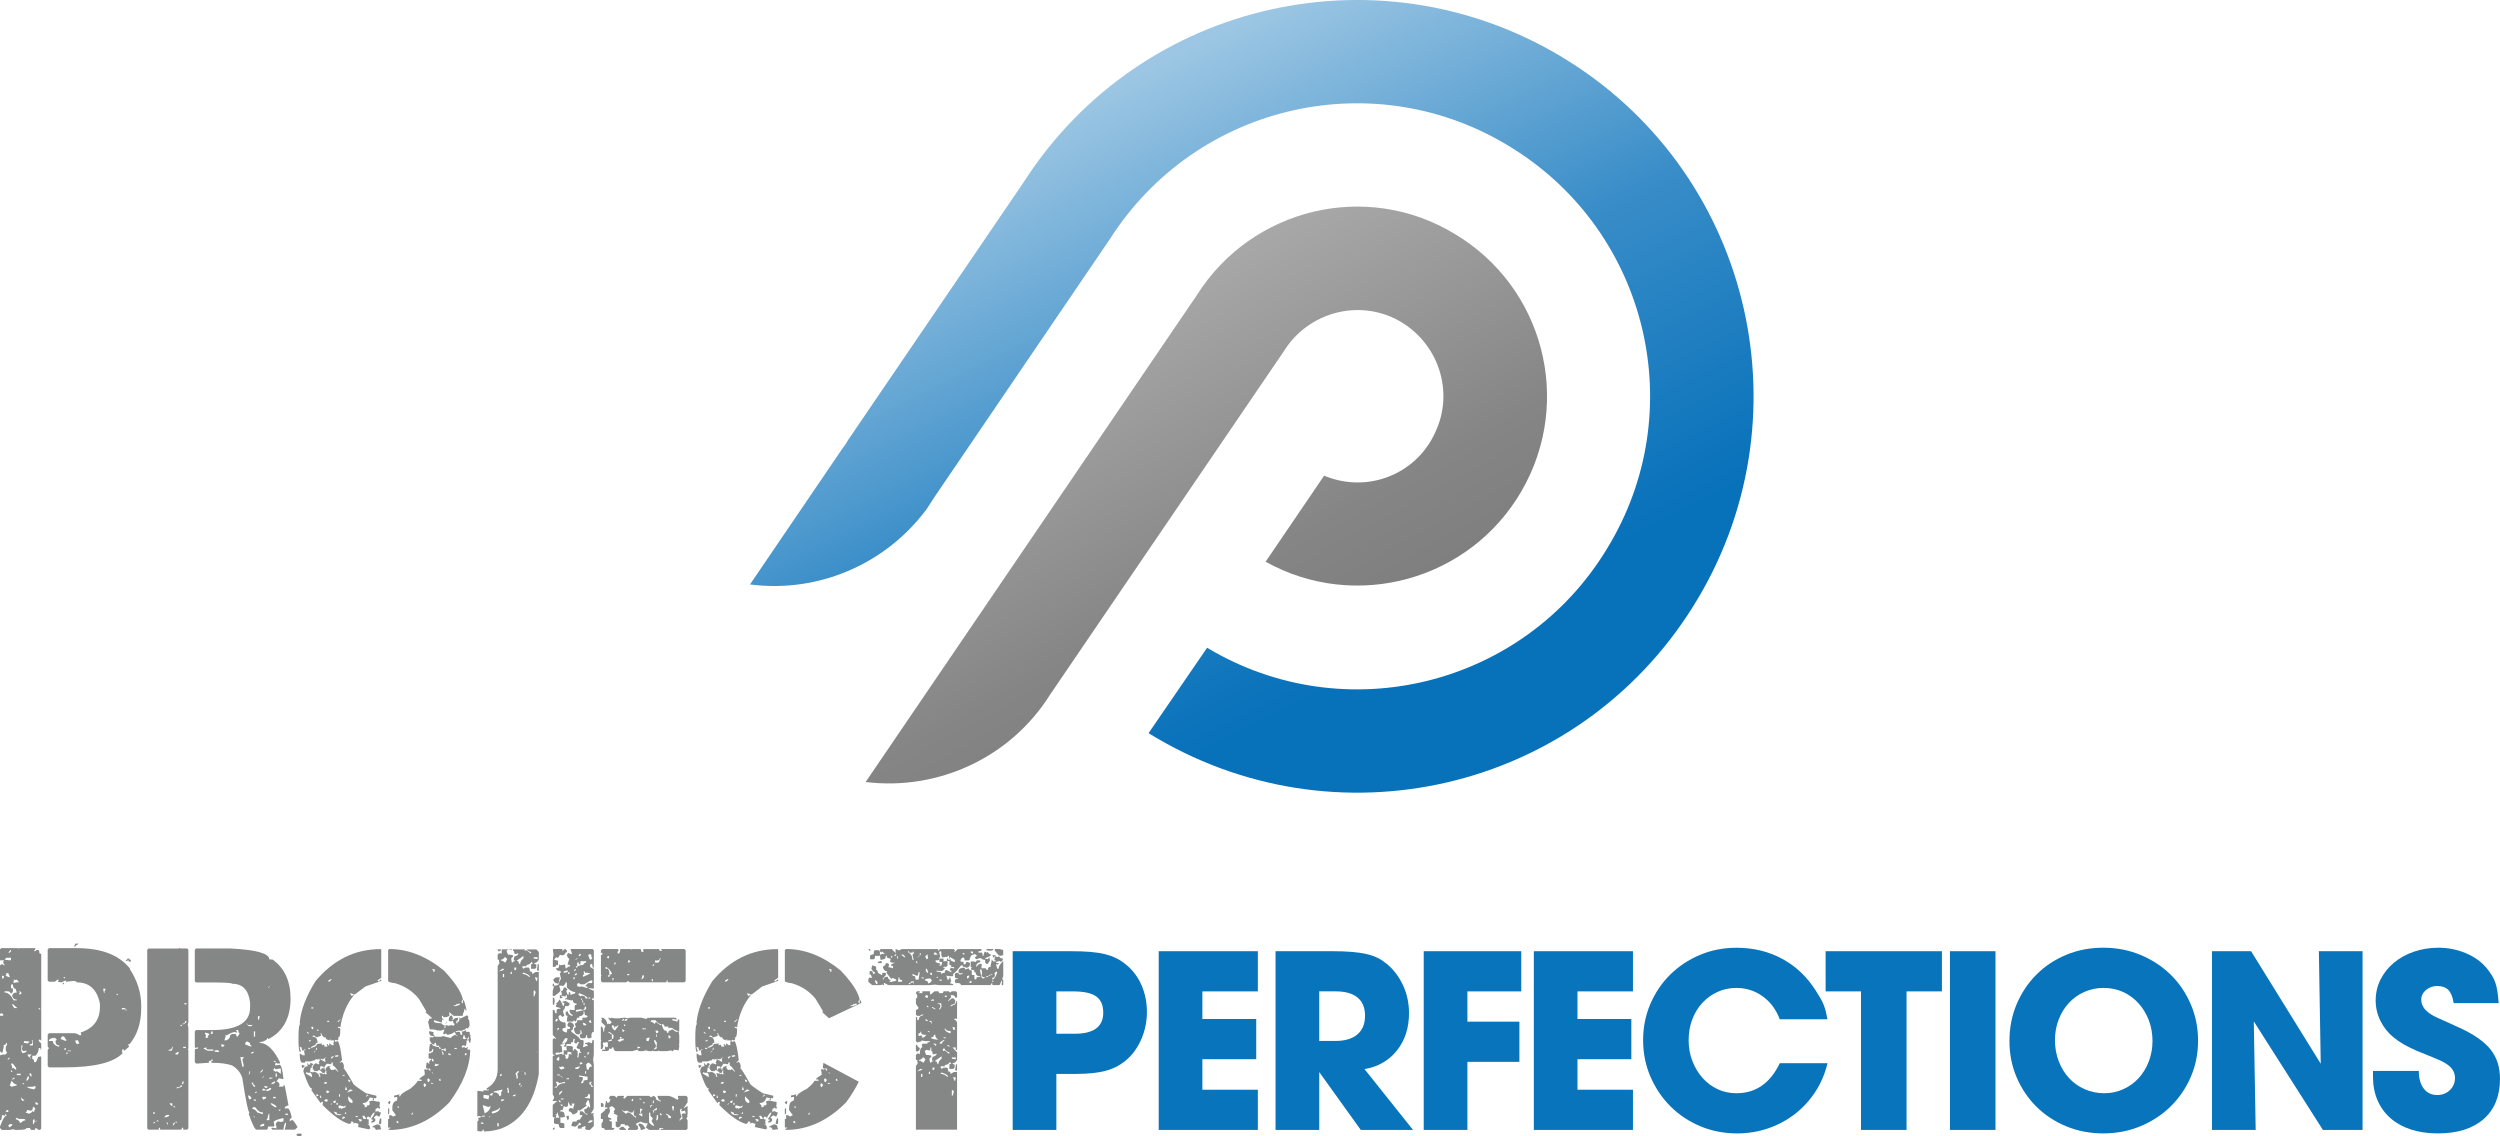 <svg xmlns="http://www.w3.org/2000/svg" xmlns:xlink="http://www.w3.org/1999/xlink" id="Layer_2" viewBox="0 0 1047.9 476.21"><defs><style>.cls-1{fill:#858686;}.cls-2{fill:url(#linear-gradient-2);}.cls-2,.cls-3{fill-rule:evenodd;}.cls-4{fill:#0774bb;}.cls-3{fill:url(#linear-gradient);}</style><linearGradient id="linear-gradient" x1="453.2" y1="42.9" x2="572.52" y2="281.52" gradientUnits="userSpaceOnUse"><stop offset="0" stop-color="#9cc6e3"></stop><stop offset=".51" stop-color="#398dc8"></stop><stop offset="1" stop-color="#0771ba"></stop></linearGradient><linearGradient id="linear-gradient-2" x1="409.41" y1="60.21" x2="605.78" y2="420.64" gradientUnits="userSpaceOnUse"><stop offset="0" stop-color="#c2c2c2"></stop><stop offset=".51" stop-color="#858585"></stop><stop offset="1" stop-color="#666"></stop></linearGradient></defs><g id="Layer_1-2"><path class="cls-1" d="M.53,397.42h7.04l.26.26.27-.26h6.77v.26l-.53.79v.27h.26l.79-.53h.58c.35,0,.53.46.53,1.37l.79.27v36.22h-.27l-.26-.32h-.27l-.27.32v.27l1.06,1.06v2.43h-.53l.26-.26v-.27h-.79c0,1.34-.45,2.41-1.37,3.22h-1.32v1.38c.53,0,.79.44.79,1.32h.53c.28,0,.65-.72,1.11-2.17l1.32-.27v30.3l-.53.53h-.53l-1.11-.79h-.27c0,.53-.18.79-.53.79h-1.11c-.35,0-.53-.27-.53-.79h-1.59c0,.53-1.09.79-3.28.79h-1.32l-1.11-.27-1.06.27H.79l-.79-.79v-.58c1.09-3.03,1.99-4.55,2.69-4.55v-.32l-.53-.53v.85l-1.37-.32v.85l-.27,1.32h-.53v-27.02c0-.35.81-.53,2.43-.53l.53-.79-.53-.85v-1.58l.53-.85v-.79h-.27c0,.46-.44.81-1.32,1.06l.27.32-.58,2.69h-.53l-.53-.58v-14.86h1.37v-.53l-.58-.53-.79.27v-20.25l.53-.53h.53l.85.53v-.27l-.53-.85v-.53l.27-.26v-.27H0v-4.6l.53-.53ZM.79,409.05l.26,1.32.58-.53v-.79h-.85ZM1.9,402.28l2.43.27.27-.27v-.85h-1.91l-.79.85ZM4.6,412.8v1.64l.27-.26h.26l.27.26v1.32l-.53.58h-.53c0-.56-.46-.85-1.37-.85h-1.06v.53c1.45,0,2.7,1.09,3.76,3.28h1.38v-.27c-.88,0-1.52-.46-1.91-1.37,0-1.09.64-1.64,1.91-1.64l-.53-1.59c-.74,0-1.11-.63-1.11-1.9l-.79.26ZM2.43,407.94l.26.26v.27l-.26.27v.31l1.37.53h.27v-.27l-.58-1.37h-1.06ZM2.43,465.79v.26h1.06v-.79h-.53l-.53.53ZM3.23,443.9v.26h.26l.58-.53v-.27h-.27l-.58.53ZM3.49,399.32h.58l.53-.58v-.53h-.27l-.85,1.11ZM3.49,471.72l.32.85c.81-.36,1.25-.73,1.32-1.11v-.27h-1.06l-.58.53ZM4.87,453.1l-.79,1.85.79.58,2.17-.58v-.27c-1.27-.45-1.91-.99-1.91-1.58h-.26ZM4.6,445.8v.27c.35.42.53,1.04.53,1.85l.27-.26h.26l1.11.85v-.85l-1.37-1.85h-.79ZM4.6,448.5v.79h.53v-.26l-.53-.53ZM4.87,452.52h.26c.74-.25,1.11-.51,1.11-.79h-.58l-.79.79ZM5.13,420.89v.32l.79,1.32h1.37l-1.9-1.64h-.27ZM5.66,410.64l.27.27-.27.26v.85l1.38-.26h.79v-.27l-.79-.85h-.27l-.27.27-.26-.27h-.58ZM6.5,469.02c1.24.46,1.85,1.01,1.85,1.64h.31c.88-.74,1.59-1.11,2.12-1.11l-.53-.53h-2.43l-.79-.53-.53.53ZM7.04,450.08v.58h1.63v-.58h-1.63ZM8.09,415.5v.26l.27.27-.27.32v.53l.85-.27v-.58l-.58-.53h-.27ZM8.94,438.19v2.43l.53.85c1.1-.25,1.64-.53,1.64-.85v-.27l-1.37.27-.53-.79v-.26l.26-1.38h-.53ZM8.94,460.08v.85l.53.53h.27l.53-.53c-.71,0-1.06-.28-1.06-.85h-.27ZM9.73,453.89l-.27.27v.27h.79l-.53-.53ZM10.26,436.34l-.26.26v.79l.26-.26,1.38.26.79-.79-2.17-.26ZM13.8,463.89c0,1.09-.28,1.64-.85,1.64l-1.59-.27c0,.53-.19.79-.58.79v.27l1.37.53c.91-.35,1.37-.71,1.37-1.06h.27l.26.26h.27c.04-.74.21-1.11.53-1.11-.14-.53-.49-.88-1.06-1.06ZM11.64,451.2l-.53,1.32v.58c.71-.39,1.06-.93,1.06-1.64l-.27-.27h-.26ZM13.54,455.53h-2.17c0,.36.9.71,2.69,1.06h.27l.53-.53v-.85l-1.32.32ZM11.64,441.99v.53l1.06,1.11h.27v-.27h-.53v-.31l.79-1.06h-1.58ZM13.22,436.07l.32.27v.79c0,.35-.28.53-.85.53l-.27.27v.26h1.38v-2.12h-.58ZM12.42,449.82v.85l.53.53h.26v-.85l-.53-.53h-.27ZM13.8,469.54v1.64h.26l.53-1.06-.26-1.11-.53.53ZM14.86,461.98v.85l.79.27.32-.27v-.31l-.85-.53h-.27ZM14.86,470.13v.26l.53-.58v-.27l-.53.58ZM16.23,422.53v.53h.79l-.53-.53h-.27ZM20.52,397.42h11.64c10.19,0,17.57,2.78,22.16,8.36l.27-.27v.27l-.27.26c3.24,4.94,4.87,10.09,4.87,15.44v1.06c0,6.17-1.62,11.21-4.87,15.13h-.53v.27l.27.85-1.91,1.58h-.26v-.53h-.53l-.26.79.26.85c-3.73,3.95-11.93,5.92-24.59,5.92h-6.24l-.53-.53v-6.77l.53-.79-.53-.53v-5.13l.53-.58h10.31c.91,0,1.73.28,2.43.85h.79v-.26l-.26-.85c5.4-1.77,8.09-5.36,8.09-10.79v-1.37c-1.2-5.92-4.44-8.88-9.73-8.88,0-.39-.53-.58-1.59-.58l-2.75.32-.27-.32v-.26l-1.85.85-1.37-.27v-.32l.26-.26v-.27h-.53l-1.11.85h-2.43l-.53-.58v-12.96l.53-.53ZM20.52,436.07v.27h1.64c0,1.09.81,1.9,2.43,2.43l.27-.27v-.32c-1.06,0-1.59-.62-1.59-1.85l.53-.58-.85-.79-.79.26v-.26c-1.09.42-1.64.79-1.64,1.11ZM25.38,435.49l2.17.85.27-.27v-.32c-.25,0-.51-.35-.79-1.06l-.27-.27h-.53c-.28,0-.56.36-.85,1.06ZM26.76,411.75v.79h-.53v-.27l.53-.53ZM26.5,409.58l.53.53.26-.27v-.26h-.79ZM27.02,439.3v.79h.53v-.79h-.53ZM27.82,441.2v.79l.58-.53v-.27h-.58ZM28.4,440.35v.27h1.32v-.27h-1.32ZM31.62,395.51h1.37l-1.9,1.38v-.32l.53-1.06ZM31.62,436.07v.53l.53,1.06,1.11-.27-.58-1.32h-1.06ZM43.26,414.44l.27,1.59h.53l-.26-.27v-.26l.53-1.06h-1.06ZM48.65,416.61l.53.53.27-.26v-.27h-.79ZM51.08,422.53v.53h1.64v.58h.26v-.58l-.85-.53h-1.06ZM53.51,401.75h.53c0,.36.26.53.79.53v.79h-.53c-.35,0-.53-.26-.53-.79h-.27v.53h-.79l.79-1.06Z"></path><path class="cls-1" d="M75.2,397.31l.26.26h2.97l.53.53v30.46l-.27,1.06.27.79h-.27l.27.26v8.89l-.27.31.27.27v32.84l-.53.53h-1.64v-.79h-.53c0,.53-.17.79-.53.79h-8.62v-.79h-.53v.79h-4.34l-.53-.53v-74.87l.53-.53h12.69l.27-.26ZM64.15,466.27v.53h.79v-.53h-.79ZM64.41,470.29v.79l.53-.53v-.27h-.53ZM65.47,470.03h1.11l-.58-.53-.53.53ZM68.96,468.12v.27c1.27-.18,1.91-.44,1.91-.79v-.27h-1.06l-.85.79ZM69.8,470.55l.27.79h.26v-.79h-.53ZM72.24,438.77c0,.67-.55,1.13-1.64,1.37v.27h1.37l.53-1.38v-.26h-.27ZM71.12,462.46v.26l.85.85h.27v-1.11h-1.11ZM73.03,470.55l-.53.53v.85l.79-1.11v-.26h-.26ZM72.76,463.57v.53h.79l-.53-.53h-.27ZM73.56,441.47v.53h1.06l.32-1.06h-.32l-1.06.53ZM73.82,470.03l-.27.26v.27h.79l-.53-.53ZM75.73,454.95c0,.53-.55.79-1.64.79v.53l2.17-.79v-.53h-.53ZM75.46,429.62l.53.53h.26v-.53h-.79ZM76.52,453.31l-.27,1.11h.53l.26-1.11h-.53ZM77.58,428.03c0,.71-.36,1.06-1.06,1.06v.26h.27c.81-.35,1.27-.71,1.37-1.06v-.27h-.58ZM76.79,438.77v.53h1.11v-.53h-1.11ZM77.31,420.47v.53h.85v-.53h-.85ZM82.18,397.57h14.55c10.79.56,16.18,2.1,16.18,4.6h1.32c5.04,3.63,7.56,9.1,7.56,16.39,0,8.07-3.07,13.73-9.2,16.97l-.53-.53c0,.88-1.08,1.51-3.23,1.9v.27c3.1,0,5.98,2.77,8.62,8.3l-.27.31h-1.06l-.27-.31h-.32l-.26,1.11h.26l1.64-.26c.71,0,1.25,1.97,1.64,5.92h-.58l-1.33-.27-1.06,1.32c.49,0,.93.37,1.32,1.11v.53l-.27.26v.27h1.91v-.53h.53l1.59,8.36c-1.06.35-1.59.71-1.59,1.06v.27h1.32c.53,0,1.08,1.25,1.64,3.76l-.85.85v.79l.85-.53h.27c.42.18,1.14,1.16,2.17,2.96l-1.11,1.06h-4.28l.53-2.17v-.79c-.53,0-.88.99-1.06,2.96h-4.6l-.53-.53.27-.26h.53l1.37.26v-.79l-.32-1.11.85-1.06,1.32.26,1.11-.26v-1.38c-2.72.6-4.07,1.15-4.07,1.64l.27,1.64-.27.27h-2.43c0,.88-.18,1.32-.53,1.32h-4.28c-.6,0-1.67-2.15-3.22-6.46l.26-.79c-.49,0-1.48-4.76-2.96-14.28-.63-2.26-2.08-4.05-4.33-5.4-2.12-.74-4.99-1.11-8.62-1.11v-.79h.53v-.53h-.53c0,.36-.36.53-1.06.53v.79l-4.6.31h-.79l-.53-.58v-5.08c0-.39.44-.58,1.32-.58v-.53h-.26l-.79.27-.27-.27v-6.72l.53-.53h6.72c10.61,0,15.92-3.14,15.92-9.41v-2.17c-.64-5.22-3.15-7.83-7.56-7.83,0-.32-2.24-.49-6.72-.53h-8.36l-.53-.53v-13.22l.53-.53ZM85.4,439.3v.27l1.64.85h2.38v-.53h-2.38c-.39,0-.58-.28-.58-.85l-1.06.27ZM85.93,432.85v.53l.53.58-.26.27v.79h1.11l-.26-.27v-.26l.79-1.11-1.64-.53h-.27ZM88.63,432.32l-.27,1.06h.79v-1.06h-.53ZM89.74,440.41l.53.53h1.58v-.27l-.53-.53-1.59.27ZM92.7,437.98l.27.79h.53l.53-.53v-.26l-1.32-.27v.27ZM98.89,431.79l.53.79-.27.27h-.26l-.27-.27c-.91,0-2.09.46-3.54,1.37h-.79l.27.27v.27l-.53,1.58h.79c1.09-.39,1.64-1.09,1.64-2.12l.79-.58h1.11c.53,0,.79.37.79,1.11h.53l.79-1.38c-.36,0-.53-.35-.53-1.06l-.26-.27h-.79ZM100.74,443.11l.85,4.02h.53v-.79l-.53-2.17.53-.79v-.26h-1.38ZM103.17,436.6l-.53,1.11,2.69,1.06v-.53c-.35,0-.53-.35-.53-1.06l-1.11-.58h-.53ZM103.17,429.09l1.11,1.06h1.06l.53-.53h-2.17v-.53h-.53ZM103.96,459.23c.21,1.09.49,1.64.85,1.64l.53-.53v-.32l-.79-.79h-.58ZM104.54,449.03l-.26,1.06v.27h.26l.27-1.06v-.26h-.27ZM105.6,440.94l-.27.26v.53l1.06-.53v-.26h-.79ZM105.34,453.84l1.06,1.64h.53v-.53c-.53,0-.79-.37-.79-1.11h-.79ZM105.6,464.63c1.16.35,1.89.9,2.17,1.64l2.43.79v-.79c-1.24,0-2.22-.64-2.96-1.91l-.32-.26h-.79l-.53.53ZM106.13,460.87l.53.53h.58v-.53h-1.11ZM106.13,467.85l.53.53h.27l-.53-.53h-.27ZM106.4,432.32v2.17h.53v-2.17h-.53ZM106.93,457.91v.27h.58v-.79l-.58.53ZM108.3,425.87l-.26.79.26.79h.27l.26-1.59h-.53ZM109.09,449.29v.27h.27l.85-.79v-.58l-1.11,1.11ZM109.09,471.61v.58h.27l1.37-.27v-.85h-.53l-1.11.53ZM109.89,451.72h.32l.53-.58h-.27l-.58.58ZM111.26,456.8l-.79-.53-.58.53v.27h1.9l.27.32c1.09-.39,1.64-.76,1.64-1.11l-.27-.27h-.26c-.67.53-1.31.79-1.91.79ZM109.89,459.76l.32,1.11h.26l1.06-.53v-.58h-1.64ZM110.73,455.21v.27l.53.53h.53l.53-.53-1.59-.27ZM112.58,466.8c0,.71-.18,1.06-.53,1.06l.27.27v.27l-.53.85v.26h1.11v-2.69h-.32ZM112.32,414.02h.26l.58-.53h-.27l-.58.53ZM112.9,451.72v.53l1.32-.27v-.27h-1.32ZM113.43,462.46c0,.35.62.9,1.85,1.64h.58v-.27c0-.28-.64-.74-1.9-1.37h-.53ZM113.69,454.42h.53l1.06-.58v-.53h-.27c-.81.36-1.25.72-1.32,1.11ZM115.02,447.66l-.53.85,1.06.79.32-.26h.27l1.58,1.06v-2.17h-.79l-1.37.27-.53-.53ZM114.49,459.76v.58h1.06v-.58h-1.06ZM114.75,444.69v.26l.79.27v-.53h-.79ZM115.54,449.82v1.64c.39,0,.58-.28.58-.85l-.27-.79h-.32ZM116.66,465.16l.53.53.53-.53h-1.06ZM119.62,466.8v.53h1.06v-.53h-1.06ZM124.75,475.15h1.32l.53.53-.53.53h-1.32l-.58-.53.58-.53Z"></path><path class="cls-1" d="M159.54,397.79l.27.26v11.79l-1.54,1.06v.26l.79.27c0-.53.16-.79.48-.79h.27v.53l-6.66,2.33-4.39,3.33-2.06-.53c.35.78.71,1.2,1.06,1.27,0-.5.16-.74.48-.74v.48c-2.92,3.53-4.79,7.99-5.6,13.38l-.26-.26h-.79c0,.35.26.53.79.53l.26.27v.53c0,2.05-.26,3.07-.79,3.07h-.26l.26.27v.53l-.53.48-.74-.26-.26.26v.27l.26.26h.27l.74-.26c.63.63,1.23,3.3,1.8,7.99l-.74.74h-.26v.27h.48v-.27c.88,0,1.32.78,1.32,2.33l-.27.27c.39.1,1.77,2.26,4.13,6.45,0,.39,1.8,1.74,5.4,4.07l4.33,1.06v.74l-.27.26v.27l-.21-.27h-.53v.79h-.53v-.26l.27-.27v-.27l-1.54-.26c-.53,1.55-1.48,2.32-2.85,2.32v.53c.53,0,.79.34.79,1.01v.27l1-.27-.21-.27v-.21c.85,0,1.27-.18,1.27-.53v-.53l-.26-.74h.26l1.01-.27h.53l1.8.48v-.21c.71.25,1.06.49,1.06.74l-.27.27v.26h.27l-.27.27v.74l.27.27v.26l-.27.27h-.26l-.53-.53c0,.35-.26.53-.79.53l-.21,1.27h.21l1.06-.27c0,.36.33.53,1,.53v.53l-.48,1.27h-.26l-1.06-.53-1,.79v.53h.53v1.01l-.53.53-1.06.27v-.79h.53v-.53l-.74-.21c1.02-1.27,1.53-2.22,1.53-2.86-.39,0-.99.69-1.8,2.06l.27.27h-.27l-.79-.53h-.27l-.48.53c0,.49.33.74,1.01.74l-.27.79.27,1.26-.27-.26h-.27v.26c.53,0,.88.6,1.06,1.8h-.53v.26l-4.6-1,.21-1.32-1.53-.48-.53.48c0-.67-.25-1-.74-1h-.27c0,.67-.33,1-1,1-3.1-.95-6.79-3.6-11.05-7.93l.21-1.06-.21-.27h-.27l-.53.53-3.86-5.4.26-.79h-.26c-.64,0-1.75-2.31-3.33-6.93,0-1.55.6-2.32,1.8-2.32l-.27-1.27c.36,0,.53.26.53.79l.26-.27h.21l.26.27v-.79h.79l.53.53-.79.74.26.26v.53l-.26-.27h-.27l-.27,1.8,1.32.27v-.27c1.06,0,1.91.51,2.54,1.54l-.26.26.26.27h.53l-.53-1.53h.27l.79.26v-.26l.74.53.26-.27h.53v.53l.53-.53v-.26l-.27-.27v-.27l.27-.26-.27-.27h-.26c0,.71-.27,1.06-.79,1.06h-.27c-.77-.85-1.37-1.27-1.8-1.27l-.48.48h-1.06c-.35-.07-.68-.5-1-1.27,0-.85.42-1.54,1.27-2.06l.27.26v-.26l1,.53.26-.27v-.26l-.26-.27.53-1-.27-.27.27-.26h-.53l-.21.26h-.26l-.79-.26v.26l-.53.53v-.26l-1.54.53h-2.33v.48h-1.26c-.67,0-1.01-1.28-1.01-3.86l1.27.79h.79v-.53l-.27-1.27.74-.79h-.27l-1,.79-.53-1.06.27-.21-1.01-.53c.1,1.02.27,1.54.48,1.54l-.21.79c-.53,0-.79-1.89-.79-5.66,0-4.13.26-6.19.79-6.19l-.27-.27v-.26c.46-5.25,2.68-11.07,6.66-17.45,7.47-8.92,16.55-13.38,27.23-13.38ZM126.39,446.39h.27l1.06.26v.21l-.79.79h-.26l-.27-1.27ZM128.45,449.45l-.27.27v.26l2.59,1.54v-.53c0-.6-.26-1.11-.79-1.53l-.26.27h-.21l-1.06-.27ZM128.71,432.48v.53l.79.27v-.27l-.79-.53ZM129.24,439.2v.48h1l-.53-.48h-.48ZM129.5,435.81v.79l.74-.26v-.53l-.27.26h-.26l-.21-.26ZM134.37,433.01v.27l.26.74c-.56.42-1.34.69-2.32.79,0-.42-.33-.68-1.01-.79l-.26.27v.27c1.37,0,2.06.86,2.06,2.59h-.27c-.35,0-.53.25-.53.74-1.37.6-2.06,1.04-2.06,1.32h.27c1.55-.36,2.32-.88,2.32-1.59l1.54-.21v.21l.26-.21h.53l-.27.21v.27l.27.26.21-.26h.27l.53.53-.27.26h1.27v-.26l-.21-.79h.48v.53h.79l-.27-.26v-.48h.27l1,.74.79-.26-.27-.27v-.21l.27-1.32h-1.53v-.48h-.27v.48c-1.2-.25-1.8-.67-1.8-1.27v-.26l-.27.26h-.27c-.6-.39-1.02-.99-1.27-1.8h-.26ZM130.51,422.22v.53h.79v-.53h-.79ZM130.51,430.42v.53l.53.53.26-.26v-.79h-.79ZM131.57,440.99v.27l.74-.79h-.27l-.48.53ZM132.58,439.2l-.27,1c.35,0,.53-.27.53-.79v-.21h-.26ZM132.58,458.71v.79h.26l.74-.27-.48-.53h-.53ZM132.84,431.47v.53h.74v-.27l-.74-.27ZM134.37,446.86l-.27.79.27.79h.26l.27-.79.74.26v-.79l-1.27-.26ZM134.11,459.23v.74l.27.26h.26v-.26l-.26-.74h-.27ZM135.37,444.06l-.74-.26h-.26v.26l1.8,1h.27l-.27-1.26.53-.53h-.26l-1.06.79ZM135.64,454.11l1.06.21.48-.74h-1l-.53.53ZM138.97,445.33c0,.53-.16.79-.48.79l-1.06-.27v.27l-.27-.27h-.21l-1.06,1.54.27,1.06h.27c0-.7.42-1.23,1.27-1.58h.79v.26h-.53l.79,1.32h1.27l.27-.26h.26l1.01,1h.26c-1.06-1.69-1.83-2.54-2.32-2.54v-1.32h-.53ZM135.9,461.3l.53.48.26-.21v.21l.74-.21-.27-.79h-.74l-.53.53ZM136.7,457.17l.27,1.01h.48l.53-.48v-.53l-.26.27-.27-.27h-.74ZM137.17,427.88v.48h.79v-.48h-.79ZM137.7,410.9v.74c.74-.39,1.16-.81,1.27-1.27h-.21l-1.06.53ZM138.5,463.09h.26l.48-.53v-.27l-.74.79ZM138.76,443.05l.21.74,1.06-1.01h-.53l-.74.27ZM139.5,461.77l.53.53h.53l.27-1h-.27l-1.06.48ZM140.03,465.9v.26c.36.85.95,1.27,1.8,1.27h1.27v-.26l-1.27-.21-.79.21.26-.21v-.53l-1.27-.53ZM140.29,442.52l.26.27v.27l1.27-.27v-.53h-.26l-1.27.26ZM141.04,462.3v.79h.53v-.79h-.53ZM142.36,427.35c0,.35-.27.53-.79.53v.48h.26l1.01-1h-.48ZM141.82,463.36l.27.21-.27.27v.27l.53.53.74-.27v.53h.27c0-.35.35-.53,1.06-.53l.48-.53v-.48l-.74.48-1.54-.48h-.79ZM142.09,458.71v1.06h.27l.26-1.06h-.53ZM143.63,468.22l-.27.79h.27l1-.53v-.27h-.48l-.27-.26-.26.26ZM143.63,450.72v.26h.79v-.48l-.79.21ZM144.9,466.16l-.48.79h.48l.26-.79h-.26ZM144.63,455.38l.27.27v.26l-.27.74.27.26h.53c0-.88-.27-1.39-.79-1.53ZM146.69,456.64l-1.27,1.27,2.32-.74v-.27l-1.06-.26ZM145.95,452.52v.53l.48.53.53-.53-.74-.53h-.27ZM145.95,459.5v1c0,.85.42,1.45,1.27,1.8h.53v-1l-1.8-1.8ZM149.02,467.7v.27l.27.26h.79v-.26l-1.06-.27ZM150.55,469.02l-.27.21v.26h.53l-.27.27v.27h1.06v-.79l-1.06-.21ZM151.87,467.7l.48,1.32h1.06v-.53c-.36,0-.53-.27-.53-.79h-1.01ZM153.67,458.71l.21.26v.27h-.48v.53l.74-.53.27.27v-.27l-.53-.53h-.21ZM158.01,471.29c1.02,0,1.53.44,1.53,1.33l.27.74h-.27l-2.06.27v-.27l-.74-1-.27.27h-.27v-.53l1.8-.79ZM159.54,468.75h.27v2.06l-.27.21v.26l-.74-.26c.21-1.51.45-2.28.74-2.28ZM163.14,397.79c7.9,0,15.53,3,22.9,8.99,4.58,4.83,7.24,8.87,7.99,12.11l-.53.74v.53l.53.53v-1.59c.45,0,.97,1.46,1.53,4.39h-.53v-.74c-.35,0-.53.51-.53,1.53-.32,0-.48.42-.48,1.27l-.27.27h-3.59l-1.8-1.54h-.26l.26.27v1.27l-1.27.53h-1.32v-.53h-.53v.74l.79,1.06h-.27l-.26-.26h-.27v1.27l-3.33-1.01v.53c0,.5,1.04.74,3.12.74,0,.28.51.64,1.53,1.06l.74-.27.27.27v-.27l.26.27h.27l1-.27,1.06.27.53-.79c-.53,0-.79-.42-.79-1.27l-1,.26-.79-.26v-.53c0-.96.42-1.55,1.27-1.8l.53,1.27-.27.27v.53h.27c0-.45.6-.81,1.8-1.06l.27.26v.79c-.46,0-.73.42-.79,1.27h.53v-.53c.53,0,.79-.33.79-1l.21-.27v-.27h-.48v-.26h.48l.26.26h.27l2.59-1.27.53.79-.26.74c.49,0,.74.95.74,2.86l-.74,1.27-.27-.27h-.53c0,.46-.42.73-1.27.79l-.27.27v.48l1.8-.74-.26.27v.48h1.27l.53.53-.27.27v.26l.53.48-.27.27.27,1.32-.27,1.54c-.36,0-.53-.36-.53-1.06h-1.01v1.06l-.26,1.27-1.01-.27-.79.27.26.79,1-.53v.53h.79l.27-.27h.27v.27l-.27.74h1.27c0,6.84-2.91,14.21-8.73,22.11-7.58,7.72-16.05,11.58-25.43,11.58v-.53c.5,0,.74-.16.74-.48h-1v-3.6h.48v-1.59h.79l.79.53h.21l1.06-.53-1.53-2.06v-1c0-1.83.68-2.86,2.06-3.07l-.27-.27.27-.26v-1.01l-1.32.21v-.74l2.32-.53v.26l-.26.27v.27h.53c0-.71,1.37-1.75,4.12-3.12,2.05-1.69,3.07-2.8,3.07-3.33h1.8v-.26l-.27-.27v-.21l-.26.21h-.48v-.21c0-.28.76-.88,2.27-1.8v-.79l-.21-1.27.21-.26h.53l.27.26.27-.26h.26c.5,0,.74.25.74.74h.26v-1.01h-1.26c-.36,0-.53-.26-.53-.79l.27-1.8h.27l.74.53h.27l-.27-.26c.11-.85.37-1.27.79-1.27v-.53c-.67,0-1-.18-1-.53v-1.53l.21-.27v-.21l.27.21h.53c0-.32.27-.48.79-.48l.21-1.32h-.48v.53l-.53.53h-.79v-.26c.11-1.91.28-2.86.53-2.86h.53v-.21l-.79-1.32v-1.27h.53v-.26l.27.26h.26c.5,0,.74-.26.74-.79h.27v.53h2.59l1-.27,3.12.79c.74-.85,1.41-1.27,2.01-1.27l.53.48h.26v-.27c-.53,0-.79-.16-.79-.48h.27l-.74-1.06c-.18.46-1.13.9-2.85,1.32l-.48-.53h-.53l-.27.26h-.26l-.27-.26v-.27l.53-1.54-1.53.53h-.79l-.27-.27-.26.27h-.21c-.25-.36-1.28-.53-3.12-.53l-.74-3.33c.32,0,.48-.35.48-1.06l1.32-.27-2.85-2.54.26-.26v-.27l-3.07-5.13c-2.54-3.1-5.8-5.25-9.78-6.45-2.05-.25-3.07-.58-3.07-1.01v-12.85l.48-.53ZM163.14,461.56h.53l-.27,1.26h-.26l-.48-.53v-.26l.48-.48ZM162.66,464.63h.48v2.06l-.48.48v-2.54ZM166.52,469.76l-.27.27v.53l.74.26v-.53l-.48-.53ZM166.52,463.84v.27l.74.26v-.53h-.74ZM172.39,466.95v.21h.53l.27-.74h-.27l-.53.53ZM177.57,454.85l.26.79h.21l.53-.53v-.53l-.53-.48c-.32,0-.48.25-.48.74ZM179.11,452.78l.26.79h.27l.48-.53v-.53l-.48-.48c-.36,0-.53.25-.53.74ZM180.11,432.21l1.8.53-.26.27v.53l.26.27v.21l-.26.27c-1.2,0-1.8-.6-1.8-1.8l.27-.27ZM180.64,453.84v.27l.27.21h.74v-.21l-1.01-.27ZM180.91,443.8v.26l.26.79h.74l-.48-1.06h-.53ZM180.91,449.45l.53.53h.21l-.48-.53h-.26ZM181.17,406.25v.26c.32,0,.48.27.48.79h.53v-1.06h-1.01ZM182.18,437.13c0,.49-.18.74-.53.74l-.21-.27h-.27v.27c0,.42.93.77,2.8,1.06,0,.5.18.74.53.74l.27-.27v-.21c-.53,0-.79-.36-.79-1.06l-.27.27h-.26c-.46,0-.71-.42-.74-1.27h-.53ZM182.44,445.85l-.26,1.01h.79l1-.48-.27-.27v-.27l-.26.27h-.48l-.27-.27h-.27ZM183.97,452.52l.27.27-.27.26h.79l-.27-1-.53.48ZM185.77,439.93l-.26-.26h-.27l-.21.26v.53l.21-.27h.79l.79.53v-1.32h-.27l-.79.53ZM185.24,440.73v.27l.27.74-.27.26h.79v-.26l-.53-1.01h-.27ZM186.3,430.15v.79h.27l.27-.79h-.53ZM187.3,428.35v.27l-.48.53v-.27l.48-.53ZM187.83,441.47l.27.79h.79v-.53l-1.06-.27ZM191.43,420.69c0,.49-.42.74-1.27.74v.26h1l1.54-.53v-.48h-.48l-.26.21h-.27l-.26-.21ZM190.42,439.4v.27h1.27l-.53-.48-.74.21ZM190.9,432.21l.27.27v.26l.27-.26h1.06c.32,0,.48.35.48,1.06l.27.27h.27l.26-.27-.26-1.53h-1.27l-1.32.21ZM194.28,434.01l-.26,1.33.74.26.79-.26.27.26v.21l.74-.21v-1.06h-.21c0,.53-.18.79-.53.79-.71,0-1.06-.44-1.06-1.33h-.48ZM195.02,441.47l-.27.79h.79v-.79h-.53Z"></path><path class="cls-1" d="M219.93,397.95v.58l.79-.26,1.63,1.32h.27v-.53c-.95-.28-1.55-.65-1.8-1.11h4.02l1.01,1.11v3.22c-.53.92-1.16,1.38-1.91,1.38,0,.35.28.53.85.53v1.37l-.53.53h-1.64v-1.64c0-.35.27-.53.79-.53l-.53-.79c-.6.88-1.32,1.32-2.17,1.32v.53h-1.59l-.27.26.53.85.79-.53h1.38c.35,0,.53.53.53,1.59.71,0,1.06.37,1.06,1.11l1.38-.85h1.32v42.78c-2.08,12.09-7.42,19.74-16.02,22.95-2.4.74-4.71,1.11-6.93,1.11l-.26-.79h-.27c0,.53-.26.79-.79.79-.53-.04-1.02-.09-1.48-.16v-4.02l.63-.69-.26-.27v-.53l1.11-.26v-.53l-.26.27-.32-.27h-.53l-.27.27h-.1v-10.79h.63l1.91.27v-.53h2.17v-.53l-.27.26h-.31l-.27-.26v-.27c3-1.62,4.55-4.21,4.65-7.78v-43.46l.79-1.32-.27-.79v-.27l.27-.32h-.79v-2.12l.53-.58h.79l.32.32c0-.81.05-1.46.16-1.96h4.18l-.05.32-1.32-.27h-.27l-.58.53v.27l.58,1.37h.79l1.32.27v.53l-.79.79.27,1.64h.53c0-.35.28-.53.85-.53v-.27h-.58v-.32l.26-1.32c1.1-.35,1.64-.71,1.64-1.06v-.32l-1.06.32h-.27l-.32-.32c0-.71-.17-1.06-.53-1.06v-.58h4.87ZM202.37,470.5h-.79v.53h1.32l-.53-.53ZM203.17,467.54l-1.32.26v.27h1.32v-.53ZM205.6,463.47l-.79.58-2.43-.85v.27l.79,3.23c1.62-.81,2.43-1.89,2.43-3.23ZM205.07,459.18l-2.17-.27-.26.27v1.06l2.17.58v-.32l.27-1.32ZM205.6,467.8h-.27l-.53.53h.27l.53-.53ZM206.39,458.12c-.71.25-1.06.51-1.06.79l.27.27h.79v-.53l.26-.27-.26-.27ZM209.56,464.31h-.26c0,.5-.97,1.02-2.91,1.59l-.27.26v.27l.27.27h.26c1.77-.39,2.73-1.1,2.91-2.12v-.27ZM210.62,456.75h-.27l-3.44.79v.32c1.41,0,2.2.53,2.38,1.58l.79-.26v-1.32l.53-.85v-.27ZM209.04,470.76h-.58v1.32h.58v-1.32ZM210.15,397.95c-.21.5-.64.78-1.27.85v-.27l-.27-.26v-.32h1.54ZM211.31,406.09h-.79l-1.37,1.06c1.45-.25,2.17-.6,2.17-1.06ZM210.1,450.03l-.53.53v.53l.79-.27-.26-.79ZM211.57,403.39h.27l.79-1.37-.79-.79h-.27c-.53.71-1.08,1.06-1.64,1.06v.32c.5,0,1.04.27,1.64.79ZM211.42,460.82h-1.32v.79h.26c.71-.28,1.06-.55,1.06-.79ZM211.31,409.58v-1.32h-.53v1.32h.53ZM213.05,455.95h-.53l.27,1.32v.85h.53v-.85l-.27-1.32ZM214.54,408.26v-1.11l-.53.53v.58h.53ZM216.02,458.66l-1.06.53v.26h1.06v-.79ZM216.18,406.62l.26-.79v-.27h-.85v1.06h.58ZM217.6,449.24l-.26-.26h-.27l-1.06,1.06c.35.53.53,1.25.53,2.17.35,0,.53-.26.53-.79l-.27-1.38.79-.79ZM217.23,402.87c.25.88.51,1.32.79,1.32,0-.99.46-1.8,1.38-2.43v-1.06l-2.7,1.9v.27h.53ZM218.19,454.05h-.58v.85c.39,0,.58-.28.58-.85ZM218.19,455.69l.53-.53v-.26c-.36,0-.53.26-.53.79ZM218.71,448.93v.05h.53l.05-.05h-.58ZM221.83,409.58l.27-.27c-.21-.56-1.11-1.11-2.69-1.64l-.53.58c1.09,0,2.08.44,2.96,1.32ZM220.3,449.5h-.53l.27,1.06h.27v-1.06ZM225.33,402.02v-.79h-1.64v.53l1.64.27ZM223.95,417.67l.58-1.64-.27-.79h-.58v2.43h.26ZM225.06,411.22l.27-1.37-1.06-.26v.26l.53,1.37h.27ZM224.64,440.83l.05.32.16-.21-.21-.11ZM225.33,406.88l-.27-.26.27-1.91v-.53h.53v2.69h-.53Z"></path><path class="cls-1" d="M239.23,397.79h9.15l.53.53v7.24h-.53c0-1.06-.17-1.59-.53-1.59l-.53.53v.53c0,.35.53.72,1.59,1.11v8.3l-1.85-.26h-.26v.26l2.12.85v3.23h-.79v.53c.53,0,.79.18.79.53v12.91c-.71,0-1.06.63-1.06,1.9l.27.27-.79.53h-.79c-.36,0-.53-.46-.53-1.37h-.32c0,.91-.27,1.37-.79,1.37h-1.32l-.53-.53v-1.11c.53,0,.79-.17.79-.53l-.27-1.32-.27.27h-.26l.26.26v.79l-.58.53h-.79c-.88-.32-1.32-1.11-1.32-2.38v-.32l.79-.27-.53-1.59c.71,0,1.06-.45,1.06-1.37h2.17v-1.06h1.59l.32-.27h.26c0-.53-.37-.79-1.11-.79l-.27-1.64-.27.27h-.26l.26.27v.58l-.79.79-1.11.27v.79l-.27-.26h-.53l-.53,1.64-1.06-.58v.58h-2.69v-1.11l.27-1.32c-.53,0-.79-.18-.79-.53v-1.11l.79-.27c.31,1.27,1.04,1.91,2.17,1.91v-.27c-.92-.53-1.38-1.16-1.38-1.9l.53-.53.26.27h1.38v-1.59c0-.39.26-.58.79-.58v-.53c-1.06,0-1.59-.53-1.59-1.59l-.27.27h-.32l-2.38-.53-.27.27v-.53c.53,0,.79-.19.79-.58v-.79h-.53v.53l-1.37-.27h-.53v.27h.53v.53l-1.06.32v-1.38h.79v-1.06l-.27-.27v-.26c.71-.32,1.06-.87,1.06-1.64h.85l.79.79-.53.58.53,1.59h.53v-1.06h.26l.53.53-.27.26v.27h.53l1.64-.53v-.53c-1.02,0-2.18-.63-3.49-1.9v-2.17h-.53c0,.42-.37.97-1.11,1.64l-.26-.27h-1.33l.53,1.85c0,.56-.73,1.29-2.17,2.17v.27h-1.06v-2.12l.53-1.9h-.53v-1.06h.53v.79c1.34,0,2.06-.35,2.17-1.06v-.31h-.26v.58c-1.45-.18-2.17-.81-2.17-1.9l1.06-.79h1.64l-.27,1.32v.53h.27c.04-.71.21-1.06.53-1.06l-.53-2.43.53-.53v-.27c-.53,0-.79-.18-.79-.53l-.26.26h-.27l-.85-.79v-.26c.92,0,1.37-.37,1.37-1.11l-.26-.26.26-.27.27.27h.79l1.37-.27.27,1.64h.26c.6-.56,1.13-.85,1.59-.85v-.53l-1.06-.27.79-2.43c-.45,0-.81-.53-1.06-1.59l.53-.79,1.32.53.32-.27-.58-1.64v-.26ZM235.74,397.79v.79h.26c0-.42.37-.69,1.11-.79l.53.79v.53c-.53,0-.79.28-.79.85l-1.11.53-1.06-.27c-.36.81-.71,1.25-1.06,1.33l-.26-.27h-.32l-.79,1.06,1.64.31v1.85c-.74,0-1.11.26-1.11.79h-1.06v-2.96l.27-2.38-.27-1.91.27-.26h3.76ZM231.72,418.2h.53l.27,1.37-.27,1.85-.53-.53v-2.69ZM234.41,419.05c.39,0,.92.9,1.59,2.69h.27l.32-1.37c-.57,0-.85-.18-.85-.53l1.37-.27,1.32.79h.26v.79l-.53.58h-1.32c0,.81-.28,1.43-.85,1.85h.27l-.27.26v.27l.58,1.64-.85.53-.79-.79h-.27l-.53.53c0,1.37.62,2.18,1.85,2.43v.27l.27-.27h.32l.53.53v1.85c-.92,0-1.37.19-1.37.58v.27c.31.71.95,1.06,1.9,1.06,0-1.06.18-1.58.53-1.58v.26l.79-.26v-.32c0-.36-.27-.53-.79-.53l-.26-.27v-.79l.53-.79c1.45,0,2.17.62,2.17,1.85-.36,0-.53.45-.53,1.37h-.58v.79c2.37,1.66,3.55,2.64,3.55,2.96,0,.35.44.53,1.32.53l.26.27v1.37l-.26,1.32h.26l1.38-.53.26.26v-.53c0-.35-.37-.53-1.11-.53,0-.39.45-.58,1.37-.58v-.27l1.59.58v-.31l.26-1.06h.53v6.19l-.27,1.9.27,2.38v17.77c0,.63-.36,1.36-1.06,2.17v.53l.27-.26h.79v.26l-.27.27.27,1.32v3.49l-1.59,1.64h-1.32l-.85-.53.26-.27v-.85l-1.58.58v.53h-1.64v-1.11l1.11-.53h.27v-.27l-.53-.53h-.32c0,.46-.53,1-1.59,1.64l-1.64-.32c.21-1.23.5-1.85.85-1.85h1.33c0-.53.45-.79,1.37-.79l1.06-1.64v-.27h-1.06v-1.58h1.06l1.59,1.32h.58v-.27c-.91,0-1.37-.54-1.37-1.64v-.26c.74,0,1.28-.44,1.64-1.33h.27v.53h.53v-.79l-.53-2.17h-.53l-.85,1.64.58.53-2.96,2.12-.85-.27v.27c0,.81-.71,1.36-2.12,1.64-.39-.81-.93-1.25-1.64-1.32v-.85l.53-.53h.27l1.37.27-.27-.27v-.26l.53-1.59h-1.38l.32.27v.53h-.85l-.53-1.11v-.26h-.27c0,1.27-.18,1.9-.53,1.9h-.53l-.85-.27v.27l-.53,1.59-.27-.27h-.27l-.53.58c1.27,0,1.91.35,1.91,1.06l.26,1.32-2.17.27.27.26v1.91c1.09,0,1.64.18,1.64.53v1.64h-1.64c-.32,0-.58-.54-.79-1.64-1.27,0-1.91-.17-1.91-.53v-1.91h.53v-.26c-.71,0-1.06-.18-1.06-.53v-4.82l1.9-1.64h-1.9v-.26l.53-.79v-.79l-.53-.85v-15.86c0-.36.27-.53.79-.53v-.26c-.53,0-.79-.18-.79-.53v-5.92l.53-.53h.27l.26.27h.27v-.27l-1.32-1.37v-10.47h.53l.53.53h-.26l.26.85h.58v-1.37c0-.35.53-.53,1.59-.53v-.27l-1.91-.53v-.58l.32-.27v-.27l-.32-.26c.67-.32,1.13-.85,1.37-1.59ZM232.25,472.56l.27.26v.27l-.53.53-.27-.27v-.26l.53-.53ZM233.04,453.47v.53h.58l-.26.26v.27l.26.79h-.26l-.85.26v.27h.85c.63-1.23,1.8-1.85,3.49-1.85v-.53l-2.43.53-.53-.53h-.85ZM233.04,427.08l-.27.85.27.27h.32l.53-.85-.27-.27h-.58ZM235.47,437.34h.79v.27l-1.32.27v.53h.53v1.06l.27,1.37-1.59.53v-.27l-1.38.27v.26l.27.27v.27l2.7-.53v.53h.53v-1.91h1.37l-.27-1.06.27-.79h1.85l.85.79-.26.26v.53l.53.58v-.85h.53l1.06,1.11v.27l-.27.27.27.26v.27l-.27,1.32h.53l.27-2.12.32.27h.53v-.27c-.36,0-.53-.46-.53-1.37-.92-.1-1.37-.37-1.37-.79l1.06-2.17h-.79v.58h-.79l-.26-.31h-.27l.27-1.33v-.26h-.53l-.26,1.59-.27-.27h-.32l-.26.85h-1.85v1.06h-1.11v-.53h.58v-.26l-.26-.85h.26c.42,0,.78-.62,1.06-1.85h-1.06l-1.37,2.17ZM233.62,466.37c0,.53-.28.79-.85.79l.58.53-.32.27v.53h1.37v-.27c-.35-.39-.53-1-.53-1.85h-.27ZM233.36,443.8v.53l.79.26.26-.26v-1.37h-.26l-.79.85ZM233.89,430.84l-.27.32v.79l.79-.79-.26-.32h-.27ZM233.89,450.25l-.27.26v.27h.27v-.27l.27.27h.53v-.27l-.79-.26ZM234.15,461.25v.26l.53.53h.27v-.53l-.27-.26h-.53ZM234.41,447.02v.53l.79.79,1.38-.53v-.27l-.58-.53-1.32.27-.27-.27ZM234.41,458.02v1.06l1.33-1.59-.27-.27-1.06.79ZM234.95,450.77v.27l.79.79v-.26l-.79-.79ZM234.95,460.45l.53.53.79-.26v-.27h-1.32ZM234.95,462.89v.26l.53.53.53-.53-1.06-.26ZM236.27,407.2v.53h.32l1.32-.26v-.79l-1.64.53ZM237.91,440.83c0,.88-.18,1.33-.53,1.33l-.79-.27c.35.42.53,1.06.53,1.91h.53c.32,0,.58-.46.79-1.38l-.27-.26,1.06-.53v.53h.26v-1.06l-1.58-.27ZM237.38,452.1v.27h1.06v-.53h-.27l-.79.27ZM238.44,467.7v1.37l-.53.53-.53-1.63.27-.27h.79ZM238.17,407.47v.79h.53v-.79h-.53ZM240.34,409.63v.79h.53v-.79h-.53ZM240.6,406.67v.26h.53l.27-.79h-.27l-.53.53ZM240.87,408.52v.27h.53l.53-.53-.26-.27h-.27l-.53.53ZM241.13,402.34h.27l.79-.79h-.27l-.79.79ZM241.13,447.55v.53h1.06l.85-.79v-.27h-.32l-1.59.53ZM243.3,402.92v1.32h-.26l-.58-.53.27-.27h-.79v1.59h-.53v.53h.53c0-.63.81-.99,2.43-1.06.42-.71.86-1.06,1.32-1.06v-.53h-2.38ZM245.15,421.74c0,.92-.27,1.45-.79,1.59l-1.06-.27-1.9.27v.79l3.76-.79.53-.53v-.53l-.53-.53ZM244.89,412.6h-1.59l-.58-.53-.79.27v1.06l1.37.26.27-.26,2.69.79v-.27c0-.36-.28-.53-.85-.53v-.27l1.11-1.06h1.59l.26-.85-.26-.26h-.53l-2.7,1.64ZM243.04,399.69l-.58,1.06h.58l.53-.53-.53-.53ZM242.72,416.35l-.27.26v.27l.85.79.27-.27h.53c.88,0,1.32.37,1.32,1.11h.85v-.32c-.74-.77-1.92-1.39-3.54-1.85ZM242.72,450.77v.53l1.64.27v.26c0,.6-.27,1.24-.79,1.91v.27h.53c.36,0,.53-.37.53-1.11l1.64-.27v-1.32l-3.54-.53ZM243.04,445.38v.79h.26l.79-.27v-.53h-1.06ZM243.56,418.52v.53c.35,0,.53.36.53,1.06h.53l-.79-1.33v-.26h-.27ZM244.62,407.2l.27,1.32h-.53v.85h.26l2.43-1.11h.27v-.27l-1.32-.27h-.85v-.53h-.53ZM244.36,428.72v.26l.26.79h1.06v-.53l-1.06-.53h-.26ZM244.62,420.37v.79h.53l-.27-.79h-.27ZM244.89,442.68v.27l.53.53v-.79h-.53ZM245.41,448.87l-.26,1.11h.53v-1.11h-.27ZM246.53,458.55c0,.92-.46,1.38-1.37,1.38v.26l2.17.27v-1.64l-.79-.27ZM245.68,446.17v.27l.32,1.9h.79c0-.88.44-1.32,1.32-1.32-.11-.71-.64-1.25-1.59-1.64l-.85.79ZM246.26,441.1v1.06c.25,0,.51-.36.79-1.06h-.79ZM246.53,400.22c.35,1.42.71,2.12,1.06,2.12l.79-.79c-.35,0-.53-.44-.53-1.33l-.26-.26h-.27l-.79.26ZM246.53,418.52h1.06l-.53-.58-.53.58ZM246.53,470.39v.27h.27c1.06-.18,1.58-.44,1.58-.79v-.27h-1.06l-.79.79ZM246.79,428.2l.53.53h.53v-.27l-.26-.85h-.27l-.53.58ZM247.32,453.47l-.27.27v.79c.53,0,.79.35.79,1.06h.79c-.71-.81-1.06-1.43-1.06-1.85h.53v-.27h-.79ZM252.45,397.79h6.45l.53.53-.53.53v.85h.27c.53,0,.79-.63.79-1.9h4.55l.26.26.32-.26h3.49c.1.88.37,1.32.79,1.32l.27-.27h.26l-.26-.26v-.79h6.72v.79l.26-.27.27.27h.53v-.27l-.27-.27v-.26h9.68l.58.53v12.9l-.58.53h-6.98v-.79c-.36,0-.53.26-.53.79h-15.33l-.79-.53-.79.53h-9.94l-.58-.53v-2.11l.26-.32-.26-.27v-8.3h.58v-.79h-.58v-1.11l.58-.53ZM252.13,426.56c1.13,0,1.94.81,2.43,2.43l-.27.27h.53l.26-.27.27.27h.32l.79-.79-1.37-1.37v-.53h.27l.32.26h.26l.27-.26,1.32.26h2.17l1.32-.26v.26l.27-.26h.85l.79.26,1.32-.26h4.6l2.12.53.58-.53h.27l.26.26.27-.26h10.73l.53.53v.27h-.27l-1.32-.27-.27.27v.26l2.17.58.27-.85h.53v4.86c-1.31-.18-2.29-.63-2.96-1.37h-1.64v-.53h-1.58c0-.71-.37-1.06-1.11-1.06v.27c.42,1.62.88,2.43,1.37,2.43.53,0,.79.26.79.79l.27.27h.26c0-.71.28-1.06.85-1.06l.79-.53,1.59,1.06h.58l.27-.27h.27l.26,1.85v3.55l-.26.27.26.26v.27l-.26,1.85-1.91-.27-.53.58h-.53v-.32l-1.91.32h-3.22l-.27-.32-.27.32h-1.9l-.27-.32-.27.32h-1.58l-1.11-.32-1.06.32h-1.91l-.53-.58-2.12.58h-7.04c-.35,0-.71-.55-1.06-1.64h-.27l-.53.79-.85-.27v.27c0,.56-.44.85-1.32.85h-1.59v-.58h1.32v-.26l-.26-.27.26-.79h.27l.26.27h.27l.27-.27v-1.32c0-.39-.27-.58-.79-.58l-.27.27h-.26l-.79-.27.26.27-.26.31v.27l.26.79-.53,1.32h-.58v-3.23l.26-.26-.26-.27v-5.66h.26c.39,0,.67.72.85,2.17h.27c0-1.09.18-1.82.53-2.17v-.27l-1.64-1.59v-.85l.32-.26-.32-.27v-.53ZM255.94,459.34h1.59l1.11.85c0-.56.17-.85.53-.85h2.38v.32l-.26.27v.26l.26.27h.32l1.06-1.11h9.15l.79.58,1.06-.58c.6.21.97.58,1.11,1.11l-.26.27,2.12,1.06v-.53c-.67,0-1.11-.64-1.32-1.91h4.54c.74,0,2.01.55,3.81,1.64l.53-.53-.27-.27v-.85h3.49l.53.58v2.12l-1.64,2.43h.26l1.11-.79h.27v3.49l-.27.26.27.27v.27l-.53.79.53.85v3.49l-.53.53h-10.79v-.27l1.11-.26v-.27h-.58v.27l-.27-.27h-.79v.79h-4.29l-1.37-1.06.85-1.64c-1.59-.18-2.57-.44-2.96-.79l-1.9.79v.79c.53,0,.79.28.79.85h-.26l.26.26v.27l-.53.53h-3.76v-.27c0-.35.27-.53.79-.53l-.79-1.11h-1.32v-.53h-1.64c0,.92-.53,1.38-1.58,1.38l-.58-.58v-1.85h.85l-.26-.27v-1.64l.26-.26v-.27c-.6-.53-1.14-.79-1.64-.79v-.26l.27-.27-.27-.27v-.26l.53-.85c-.11-.46-.55-.9-1.33-1.33l-1.11.53.32,1.32c0,.6-.28,1.23-.85,1.9v.53c0,.42.45.68,1.37.79v.58h-.85c0,.53.37.79,1.11.79v2.69h1.06v.27l-.53.53h-3.49c0-.53-.36-.79-1.06-.79l-.32-.26v-1.64l.58-.79v-1.06h-.85v-2.17l1.64-1.37c0-.53.35-.79,1.06-.79v-.53h-1.06l.53-2.7c.35,0,.53.27.53.79.74,0,1.11-.35,1.11-1.06l.26-.27-.26-.26h-.32v-.79l.58-.58ZM251.87,462.3h.58l.53.58v1.06h-1.11v-1.64ZM254.04,405.29l-.27.27v.32l.27.26h.26l.27-.26.79,1.06v1.59h.32l.79-.26v-.27c-.49-1.16-1.3-2.06-2.43-2.7ZM254.3,401.28l.79.53.27-.79-.27-.26h-.26l-.53.53ZM254.83,408.79v.58h.53l.58-.58h-1.11ZM254.83,436.23v.26h.26l1.37-.26v-.53h-.26l-1.37.53ZM255.09,432.48v.53h.58c0,.36.26.53.79.53v1.91h.53l.26-1.38c-1.02-1.06-1.74-1.58-2.17-1.58ZM256.46,429.78c0,.99.44,1.71,1.33,2.17l1.37-1.91v-.27h-.27c0,.36-.37.53-1.11.53v.53h-.27v-.53l-.53-.53h-.53ZM256.73,409.9v1.06h.27l.26-.79-.26-.27h-.27ZM257.52,403.45v1.06l.53-.53v-.53h-.53ZM259.69,434.65l.53.79-1.32.53c0,.28.36.55,1.06.79,0-.28.44-.55,1.32-.79l.26.27-.26-1.06-.27.27h-.53v-.79h-.79ZM260.49,472.3h.79l1.11,1.06v.27h-2.43l-.53-.53,1.06-.79ZM260.75,427.61v.32l.79-.32v-.53h-.26l-.53.53ZM260.75,431.42v.27l.26.79h.27l.58-.53-1.11-.53ZM260.75,465.26v.27l1.63,1.37.53-.53h1.06l2.43,2.12.27-.27v-.26c-.71,0-1.06-.44-1.06-1.32l.27-1.38-.79,1.11h-.58l-1.85-.85-1.11.32-.79-.58ZM261.54,429.25v.79h.58v-.27l-.58-.53ZM261.86,427.35v.58h.27l.79-.32v-.53h-.27l-.79.27ZM262.92,408.26v.53h.53l.53-.53h-1.06ZM263.45,402.34l-.27,1.11h.53l.53-.53-.79-.58ZM264.77,460.98v.53h.58v-1.06l-.58.53ZM267.2,438.66v.79h.26l.85-.26v-.27l-1.11-.27ZM268,470.92c.99,0,1.71.54,2.17,1.64h.27v.53l-1.33.53h-.53c0-.74-.37-1.46-1.11-2.17l.53-.53ZM268.31,464.73v1.64l.27.27v.26h-.85c0,.28.55.64,1.64,1.06v-.27l-.27-.27v-.26l.27-.27-.79-.26c.07-.92.33-1.38.79-1.38l-.53-.53h-.53ZM268,460.45v.27l.85.26v-.26l-.27-.27h-.58ZM269.37,408.79l-.53,1.64h.26l.79-.79v-.85h-.53ZM269.37,430.84v.58h1.32v-.58l-.26.32h-.27l-.79-.32ZM269.37,462.04l.53.58.53-.58h-1.06ZM270.96,435.17v1.06l.85.26.53-1.59-1.37.27ZM272.06,466.37v4.02c.6.85,1.31,1.38,2.12,1.59v-.26l-1.06-1.85.53-1.11-1.06-1.06v-1.32h-.53ZM272.6,428.2c.53,0,1.16.35,1.9,1.06,0-.53.27-.79.79-.79,0,.28.62.73,1.85,1.32v-.53c-.85,0-1.63-.54-2.38-1.64h-1.64l-.53.58ZM272.86,463.15l-.26.27v.79h.26c0-.53.18-.79.53-.79v-.27h-.53ZM273.13,410.43v.53l.53.53v-1.06h-.53ZM273.39,404.77h.79v-.79l-.79.79ZM273.65,461.25v1.37l.53-.58-.26-.79h-.27ZM273.65,465.26v.27l.27.85h.26v-.27l-.26-.85h-.27ZM274.18,435.97v.53l.85,1.91h.27v-1.64c-.36,0-.53-.27-.53-.79h-.58ZM274.77,438.66c0,.53-.19.79-.58.79v.53l1.11-.53v-.79h-.53ZM274.18,465v.53l1.11-.27v-1.06l-.79.79h-.32ZM276.61,401.54c0,.74-.53,1.11-1.59,1.11l-.26-.31-.27,1.11h1.59l.79-1.64v-.26h-.27ZM274.77,431.95l.26,1.06h.53l.53-.53-.53-.53h-.79ZM275.03,433.53v1.11h.27v-1.11h-.27ZM275.29,467.43v.79l-.27,1.37h.27l.53-.53v-1.64h-.53ZM276.61,466.64v.53l.27.26h.53v-.26l-.53-.53h-.27ZM279.05,466.9l.26.27.27.26c.36,0,.53.36.53,1.06l.85.26.27-.26v-.53l-1.64-1.06h-.53ZM280.1,434.06l.27,1.38.85-.79-.58-.58h-.53ZM281.74,463.67v.53l.27,1.32h.27l.26-1.59-.26-.27h-.53ZM285.5,464.73l-.53.53c.18,1.38.44,2.28.79,2.7l-1.06,1.63h.53c0-.35.27-.53.79-.53v-.85l-.26-1.32,1.06-.26.32.26.27-.26-.27-1.11-1.37.32-.27-.32.27-.27v-.53h-.27Z"></path><path class="cls-1" d="M325.9,397.79l.27.26v11.79l-1.59,1.06v.26l.79.27c0-.53.18-.79.53-.79h.27v.53l-6.72,2.33-4.33,3.33-2.06-.53c.32.78.65,1.2,1,1.27,0-.5.18-.74.53-.74v.48c-2.93,3.53-4.82,7.99-5.66,13.38l-.26-.26h-.79c0,.35.26.53.79.53l.26.27v.53c0,2.05-.26,3.07-.79,3.07h-.26l.26.27v.53l-.48.48-.79-.26-.26.26v.27l.26.26h.27l.74-.26c.63.63,1.23,3.3,1.8,7.99l-.74.74h-.26v.27h.53v-.27c.85,0,1.27.78,1.27,2.33l-.27.27c.42.1,1.8,2.26,4.13,6.45,0,.39,1.8,1.74,5.4,4.07l4.39,1.06v.74l-.27.26v.27l-.26-.27h-.53v.79h-.53v-.26l.27-.27v-.27l-1.54-.26c-.49,1.55-1.43,2.32-2.8,2.32v.53c.49,0,.74.34.74,1.01v.27l1.06-.27-.27-.27v-.21c.85,0,1.27-.18,1.27-.53v-.53l-.26-.74h.26l1.06-.27h.48l1.8.48v-.21c.71.25,1.06.49,1.06.74l-.27.27v.26h.27l-.27.27v.74l.27.27v.26l-.27.27h-.26l-.53-.53c0,.35-.25.53-.74.53l-.26,1.27h.26l1.01-.27c0,.36.35.53,1.06.53v.53l-.53,1.27h-.26l-1.01-.53-1.06.79v.53h.53v1.01l-.53.53-1.01.27v-.79h.48v-.53l-.74-.21c1.02-1.27,1.53-2.22,1.53-2.86-.39,0-.99.69-1.8,2.06l.27.27h-.27l-.79-.53h-.21l-.53.53c0,.49.33.74,1.01.74l-.27.79.27,1.26-.27-.26h-.21v.26c.49,0,.83.6,1,1.8h-.53v.26l-4.6-1,.27-1.32-1.54-.48-.53.48c0-.67-.27-1-.79-1h-.27c0,.67-.33,1-1,1-3.1-.95-6.79-3.6-11.05-7.93l.26-1.06-.26-.27h-.27l-.53.53-3.86-5.4.26-.79h-.26c-.64,0-1.75-2.31-3.33-6.93,0-1.55.6-2.32,1.8-2.32l-.27-1.27c.36,0,.53.26.53.79l.26-.27h.27l.27.27v-.79h.74l.53.53-.79.74.26.26v.53l-.26-.27h-.21l-.26,1.8,1.26.27v-.27c1.06,0,1.92.51,2.6,1.54l-.27.26.27.27h.48l-.48-1.53h.21l.79.26v-.26l.79.53.21-.27h.53v.53l.53-.53v-.26l-.27-.27v-.27l.27-.26-.27-.27h-.26c0,.71-.25,1.06-.74,1.06h-.27c-.81-.85-1.41-1.27-1.8-1.27l-.53.48h-1.01c-.35-.07-.71-.5-1.06-1.27,0-.85.42-1.54,1.27-2.06l.27.26v-.26l1.06.53.27-.27v-.26l-.27-.27.48-1-.21-.27.21-.26h-.48l-.27.26h-.26l-.79-.26v.26l-.48.53v-.26l-1.54.53h-2.32v.48h-1.32c-.67,0-1.01-1.28-1.01-3.86l1.27.79h.79v-.53l-.27-1.27.79-.79h-.26l-1.06.79-.48-1.06.21-.21-1.01-.53c.14,1.02.32,1.54.53,1.54l-.26.79c-.53,0-.79-1.89-.79-5.66,0-4.13.26-6.19.79-6.19l-.27-.27v-.26c.5-5.25,2.72-11.07,6.66-17.45,7.47-8.92,16.57-13.38,27.28-13.38ZM292.75,446.39h.21l1.06.26v.21l-.79.79h-.26l-.21-1.27ZM294.76,449.45l-.21.27v.26l2.54,1.54v-.53c0-.6-.25-1.11-.74-1.53l-.27.27h-.27l-1.06-.27ZM295.02,432.48v.53l.79.27v-.27l-.79-.53ZM295.55,439.2v.48h1.06l-.53-.48h-.53ZM295.81,435.81v.79l.79-.26v-.53l-.26.26h-.27l-.27-.26ZM300.68,433.01v.27l.26.74c-.53.42-1.3.69-2.32.79,0-.42-.33-.68-1.01-.79l-.26.27v.27c1.37,0,2.06.86,2.06,2.59h-.27c-.35,0-.53.25-.53.74-1.34.6-2.01,1.04-2.01,1.32h.21c1.55-.36,2.32-.88,2.32-1.59l1.54-.21v.21l.26-.21h.53l-.27.21v.27l.27.26.26-.26h.27l.48.53-.27.26h1.32v-.26l-.26-.79h.53v.53h.74l-.27-.26v-.48h.27l1.06.74.74-.26-.27-.27v-.21l.27-1.32h-1.53v-.48h-.27v.48c-1.2-.25-1.8-.67-1.8-1.27v-.26l-.27.26h-.27c-.6-.39-1.02-.99-1.27-1.8h-.26ZM296.82,422.22v.53h.79v-.53h-.79ZM296.82,430.42v.53l.53.53.26-.26v-.79h-.79ZM297.88,440.99v.27l.74-.79h-.21l-.53.53ZM298.88,439.2l-.27,1c.35,0,.53-.27.53-.79v-.21h-.26ZM298.88,458.71v.79h.26l.79-.27-.53-.53h-.53ZM299.15,431.47v.53h.79v-.27l-.79-.27ZM300.68,446.86l-.27.79.27.79h.26l.27-.79.79.26v-.79l-1.32-.26ZM300.41,459.23v.74l.27.26h.26v-.26l-.26-.74h-.27ZM301.74,444.06l-.79-.26h-.26v.26l1.8,1h.27l-.27-1.26.53-.53h-.26l-1.01.79ZM302,454.11l1,.21.53-.74h-1.06l-.48.53ZM305.33,445.33c0,.53-.18.79-.53.79l-1.01-.27v.27l-.27-.27h-.26l-1.06,1.54.27,1.06h.27c0-.7.42-1.23,1.27-1.58h.79v.26h-.53l.79,1.32h1.27l.27-.26h.26l1.01,1h.26c-1.06-1.69-1.81-2.54-2.27-2.54v-1.32h-.53ZM302.21,461.3l.53.48.26-.21v.21l.79-.21-.27-.79h-.79l-.53.53ZM303,457.17l.27,1.01h.53l.48-.48v-.53l-.26.27-.21-.27h-.79ZM303.53,427.88v.48h.74v-.48h-.74ZM304.01,410.9v.74c.77-.39,1.21-.81,1.32-1.27h-.27l-1.06.53ZM304.81,463.09h.26l.53-.53v-.27l-.79.79ZM305.07,443.05l.27.74,1-1.01h-.48l-.79.27ZM305.86,461.77l.48.53h.53l.27-1h-.27l-1,.48ZM306.34,465.9v.26c.36.85.95,1.27,1.8,1.27h1.32v-.26l-1.32-.21-.74.21.26-.21v-.53l-1.32-.53ZM306.6,442.52l.26.27v.27l1.27-.27v-.53h-.26l-1.27.26ZM307.4,462.3v.79h.48v-.79h-.48ZM308.67,427.35c0,.35-.27.53-.79.53v.48h.26l1.06-1h-.53ZM308.13,463.36l.27.21-.27.27v.27l.53.53.79-.27v.53h.21c0-.35.35-.53,1.06-.53l.53-.53v-.48l-.79.48-1.54-.48h-.79ZM308.4,458.71v1.06h.27l.26-1.06h-.53ZM309.94,468.22l-.27.79h.27l1.06-.53v-.27h-.53l-.27-.26-.26.26ZM309.94,450.72v.26h.79v-.48l-.79.21ZM311.26,466.16l-.53.79h.53l.21-.79h-.21ZM310.99,455.38l.27.27v.26l-.27.74.27.26h.48c0-.88-.25-1.39-.74-1.53ZM313.05,456.64l-1.32,1.27,2.32-.74v-.27l-1-.26ZM312.26,452.52v.53l.53.53.48-.53-.74-.53h-.27ZM312.26,459.5v1c0,.85.42,1.45,1.27,1.8h.53v-1l-1.8-1.8ZM315.33,467.7v.27l.27.26h.79v-.26l-1.06-.27ZM316.91,469.02l-.26.21v.26h.48l-.21.27v.27h1v-.79l-1-.21ZM318.18,467.7l.53,1.32h1.01v-.53c-.36,0-.53-.27-.53-.79h-1.01ZM319.98,458.71l.27.26v.27h-.53v.53l.79-.53.21.27v-.27l-.48-.53h-.27ZM324.37,471.29c1.02,0,1.53.44,1.53,1.33l.27.74h-.27l-2.06.27v-.27l-.79-1-.27.27h-.27v-.53l1.85-.79ZM325.9,468.75h.27v2.06l-.27.21v.26l-.79-.26c.21-1.51.48-2.28.79-2.28ZM347.48,426.82l-2.8-2.54.21-.26v-.27l-3.07-5.13c-2.54-3.1-5.8-5.25-9.78-6.45-2.05-.25-3.07-.58-3.07-1.01v-12.85l.53-.53c7.86,0,15.48,3,22.84,8.99,4.62,4.83,7.28,8.87,7.99,12.11l-.53.74v.53l.53.53v-1.59c.25,0,.51.42.79,1.27l-13.65,6.45ZM354.67,462.04c-7.58,7.72-16.05,11.58-25.43,11.58v-.53c.5,0,.74-.16.74-.48h-1v-3.6h.53v-1.59h.74l.79.53h.26l1-.53-1.53-2.06v-1c0-1.83.68-2.86,2.06-3.07l-.27-.27.27-.26v-1.01l-1.27.21v-.74l2.27-.53v.26l-.21.27v.27h.48c0-.71,1.37-1.75,4.12-3.12,2.05-1.69,3.07-2.8,3.07-3.33h1.8v-.26l-.21-.27v-.21l-.27.21h-.53v-.21c0-.28.77-.88,2.32-1.8v-.79l-.27-1.27.27-.26h.48l.27.26.27-.26h.26c.53,0,.79.25.79.74h.21v-1.01h-1.26c-.36,0-.53-.26-.53-.79l.27-1.63,14.81,7.93c-1.37,2.82-3.14,5.69-5.29,8.62ZM329.5,461.56h.48l-.21,1.26h-.26l-.53-.53v-.26l.53-.48ZM328.97,464.63h.53v2.06l-.53.48v-2.54ZM332.83,469.76l-.27.27v.53l.79.26v-.53l-.53-.53ZM332.83,463.84v.27l.79.26v-.53h-.79ZM338.75,466.95v.21h.48l.27-.74h-.27l-.48.53ZM343.88,454.85l.26.79h.27l.48-.53v-.53l-.48-.48c-.35,0-.53.25-.53.74ZM345.42,452.78l.26.79h.27l.53-.53v-.53l-.53-.48c-.36,0-.53.25-.53.74ZM346.95,453.84v.27l.27.21h.79v-.21l-1.06-.27ZM347.22,449.45l.53.53h.27l-.53-.53h-.26ZM347.48,406.25v.26c.36,0,.53.27.53.79h.48v-1.06h-1.01ZM350.28,452.52l.27.27-.27.26h.79l-.27-1-.53.48ZM357.74,420.69c0,.49-.42.74-1.27.74v.26h1.06l1.54-.53v-.48h-.53l-.26.21h-.27l-.26-.21Z"></path><path class="cls-1" d="M415.43,400.17c0,.36-.83.83-2.49,1.43v.21l1.27.27c0-.5.17-.74.53-.74l.21,1.22-.74,1.16v.26h-.74l-.53-.48v-1.16c-.78,0-1.38-.25-1.8-.74v.21l-.21-.21h-.21l-1.58.48-.53-.74.79-.68v-.21l-.53-.48c-1.27,0-2.03.55-2.27,1.64h-.27l.27.21v.27l-.53.48h-1.74c0-.81-.18-1.22-.53-1.22h-.21c-.67.28-1.01.85-1.01,1.69.95,0,1.43.16,1.43.48h-.21l.21.69h.32c.36,0,.53-.23.53-.69l.21-.26h.79l.74.48c0,1.27-.58,1.9-1.75,1.9,0-.28-.42-.42-1.26-.42v-.53h-.79c-1.59,2.08-2.52,3.12-2.8,3.12-.32,0-.48.39-.48,1.16l-.27.21h-1.27l-1.27-.21v.21l.48,1.21-.26.21h.53c.35,0,.53-.32.53-.95.36,0,.53.4.53,1.22h.26l-.58,1.37h.32l1,.27v.42h-5.87l-1.74-.21-2.28.21h-16.76c-.6,0-1.29-.3-2.06-.9h-.48l.21.21v.68h-.21l-.27-.21-1.22.21h-3.27l-1.59-1.37v-1.16l.53-.74.21.21h.85l-.58-1.37h-.48v-1.43h1.06l.42.95v.27h.26l.53-.48v-.26c-.45,0-.97-.48-1.53-1.43l.32-1.43c1.13.18,1.69.42,1.69.74v1.16c.49,0,.74.4.74,1.21l1.59.9h.21v-.9h1.53v.9l-1.27,1.43v.48h.27c0-.77.51-1.16,1.53-1.16h.27c0,.64.42,1.11,1.27,1.43v.21h-.53v.48h.74l2.06-.48v-.48l-1.59-.74-.48.53-2.01-2.59.26-.74h-.26c-.78,0-1.29-.62-1.54-1.85.78-.35,1.2-.85,1.27-1.48h.79l.53.48v.21l-.26,1.22.26-.21h.21l1.48.48v-1.22l-.26.27h-.48v-.74l1.06-.48h.27v-.21c-1.2,0-1.8-.16-1.8-.48v-.48l.26-.74h-.26l-1.54-.48.26-.21v-.21l-.53-.48c0,1.09-.33,1.64-1,1.64l-1.22.27-.27-1.91-.26.21h-1.8c0,.95-.17,1.43-.53,1.43h-1.53v-1.43c0-.28.51-.51,1.53-.69,0-1.13.18-1.69.53-1.69h1.8v.48h.26c0-.63.16-.95.48-.95h4.5l1.59,1.69v-1.69h.27l.74.48h.79l.74-.48h14.96c.32,0,.48.25.48.74h.27c0-.49.18-.74.53-.74h5.6l.48.48v.26l-.27.21v.21h.27l1.27-1.16h9.89v.48l-.48.48v-.21l-.79.21v.53h1.27c.32,0,.48.46.48,1.38h.27l.53-1.69h.53l.27.31h.27l.26-.31c.28.6.76,1,1.43,1.21ZM364.98,398.26l-.26.26h-.21l-.53-.48.26-.26h.27l.48.48ZM366.99,410.85h-.21v.21c.14.95.39,1.43.74,1.43h.27v-.96l-.79-.68ZM369.58,403.71h-1.32l-.48-.48,1.53-.42.27.21v.69ZM370.8,399.48c-.5,0-.74-.25-.74-.74l-.48.53-.27-.31h-.48v1.21h.27c.35-.28.91-.42,1.69-.42v-.26ZM374.08,400.65h-.27l-.42.48.42.48.27-.95ZM375.66,399.96h-.27l-.48.48v.21h.48l.27-.21v-.48ZM376.4,400.65l-.48.48.21.68h.26v-1.16ZM378.2,410.85c-.85,0-1.27-.41-1.27-1.22h-.26l-.27,1.9h1.54l.27-.68ZM378.68,400.17h-1.01l1.54,1.16.26-.21-.79-.96ZM383.01,398.95h-.53v.53l-.27-.21h-.27l-.74.21v-.21l-.27-.74h-.21v.74c1.16.56,1.74,1.59,1.74,3.07h.53l-.53-2.17.53-.42v-.79ZM383.01,411.54l-.27-.21h-.79c0,.46-.33.68-1,.68v.69c.77-.64,1.37-.95,1.8-.95v.48h.27v-.69ZM385.5,407.52h-.48l-.27,1.43h-.21c-.56,0-1.16-.23-1.8-.68h-.26v.42c0,.32.35.48,1.06.48l.27,1.43h1.22l.48-3.07ZM383.91,473.46v-26.55l.79-1.27-.27-.79v-.27l.27-.31h-.79v-2.06l.53-.58h.79l.32.32c0-1.94.35-2.91,1.06-2.91l-.26-1.11.53-.48h1.9v-.53c.71,0,1.06-.17,1.06-.53h-2.17l-1.32-.32v.32l-1.64.53h-.27l-.53-.53v-10.05h.53v1.27h.53l.58-1.53,1.32-.53.27-.26h-.79l-.79.53h-1.11l-.53-.53v-1.85l.27-.26c.53,0,.79-.28.79-.85l-1.06-1.54v-2.38h.53v-1.33l-.53-.79v-.26l.53-.53h1.11v.53h-.58v.26h1.63v-.79h3.23v1.32h.27l1.64-1.32h1.32c.35,0,.53.26.53.79h1.64c0-.53.17-.79.53-.79h1.91l.53.53.79-.53h1.63l.53.53v2.12h-.79c0-.71-.55-1.06-1.64-1.06h-.27l.27.79-1.32,1.59v.27l1.59-1.32h.58l.79.79v.27l-.27,1.32c-1.09.25-1.64.51-1.64.79v.27l1.64-.79c.36,0,.53-.44.53-1.32h.53v7.4l-.79-.26-.53.48c.53,0,.97.37,1.32,1.11v11.64h-.53v-1.06h-1.37l1.91,2.06v3.18c-.53.91-1.16,1.37-1.91,1.37,0,.32.28.48.85.48v1.37l-.53.53h-1.64v-1.64c0-.36.27-.53.79-.53l-.53-.74c-.6.85-1.32,1.27-2.17,1.27v.53h-1.59l-.27.27.53.85.79-.53h1.38c.35,0,.53.51.53,1.54.71,0,1.06.37,1.06,1.11l1.38-.85h1.32v24.17h-17.24ZM384.18,440.57l-.27-.21v-2.43h.53c0,.53.37.99,1.11,1.37,0,.91-.46,1.43-1.37,1.53v-.26ZM384.28,402.81h-.21v.9h.48v-.21l-.26-.68ZM386.61,448.03h-.79l-1.38,1c1.45-.25,2.17-.58,2.17-1ZM385.5,400.65h-.21l-.74.68h.21l.74-.68ZM388.25,433.75h-.85c-.88,0-1.32-.44-1.32-1.32h-.26c0,.49-.29.74-.85.74v.85l.26.27.85-.27c.36,0,.53.36.53,1.06.74-.25,1.29-.69,1.64-1.32ZM386.87,445.38h.27l.79-1.37-.79-.79h-.27c-.53.71-1.08,1.06-1.64,1.06v.31c.5,0,1.04.27,1.64.79ZM386.03,399.74l-.27-.26h-.26v.26h.26l-.26.21v.48h.26l.27-.69ZM386.61,451.41v-1.27h-.53v1.27h.53ZM387.35,409.84l-1.06-.21v.48h1.06v-.27ZM388.77,418.41l.27-1.06-.79-.27-.58.79,1.11.53ZM388.25,427.93h.79l-.53-.58h-.85l.58.58ZM390.36,445.38c0-.35.28-.53.85-.53v-.27h-.58v-.31l.27-1.27c1.09-.36,1.63-.71,1.63-1.06v-.32l-1.06.32h-.27l-.31-.32c0-.71-.18-1.06-.53-1.06v-1.54h-.26l-.27,1.32-1.32-.26h-.27l-.58.48v.26l.58,1.38h.79l1.32.26v.53l-.79.74.27,1.64h.53ZM389.04,400.17h-.48l-.74.74.53,1.16h.21l.48-.48-.27-1.16.27-.27ZM389.89,410.11h-.27l-1.8.26v.69c.81,0,1.22.39,1.22,1.16.67-.07,1.2-.53,1.59-1.37l-.74-.74ZM388.56,406.09h-.48v.96l.68.74h.27v-.26l-.48-1.43ZM389.31,422.11l-.53-.53h-.26v.53h.79ZM389.31,432.64h.53l-.53-.48h-.53l.53.48ZM389.83,450.14v-1.11l-.53.53v.58h.53ZM390.63,428.98v-.26l-.27-.79h-.79c0,.36.27.53.79.53v.53h.27ZM390.63,407.78h-.74v.21l.21.68h.53v-.9ZM391.47,419.47v-.53h-.85l-.53.53h1.37ZM393.32,435.81c-.88-.56-1.32-1.25-1.32-2.06h-.53c0,.71-.37,1.06-1.11,1.06v.27c0,.32.99.56,2.96.74ZM392,423.17v-.53c-.53,0-.79-.18-.79-.53h-.58v.21l1.37.85ZM391.47,448.5l.27-.74v-.27h-.85v1.01h.58ZM392.27,438.45l.26-.74h-.26l-.27-.27h-.79l1.06,1.01ZM392.16,399.27h-.53l-.26.69.26.21h1.27v-.21l-.74-.69ZM392.53,444.85c.25.85.51,1.27.79,1.27,0-.95.46-1.74,1.37-2.38v-1l-2.69,1.85v.27h.53ZM394.91,403.24c-.85,0-1.27-.14-1.27-.42l.27-.74c-.39.32-.97.48-1.75.48v.48c0,.28.41.51,1.22.69l.27-.21.53.9h-.53v.27h1l.27-1.43ZM393.17,409.42h-.27l-.53.42h.79v-.42ZM398.19,401.12v.68h-.21l-.26-1.16h-.53v.48h-1l-1.27.21-.48-1.37h.21l-.21-1.22h-.27l-.26.21h-.27l.53,2.38h-.53v.48h1.85v1.22l.96-.21.74.21v1.64l-.74.74-.27-.21h-.48l-.53.42h.79v.48l-1.06.96h-.27l-.21-.27-.27.27h-.26l-1.27-.27v.48l2.01.27-.21.26v.48h.21c0-.32.44-.48,1.33-.48.07-.81.31-1.21.74-1.21l2.06.95v-.74h-.58v-.69l.32-.21v-.27l1.26.27h.21v-.48l-1.48-.21.26-.26v-.27l-.79-.27v-1.58h-1.06v-1.01h.53v.53h.27l.79-.27v.27c0,.35.58.65,1.74.9v-.9l-2.06-1.22ZM394.7,421.85l-.26-1.33h-1.37v.27c.74,0,1.11.27,1.11.79v.53l-.58.79v.27c.39-.07.76-.51,1.11-1.32ZM394.64,410.58h-1c0,.25.33.5,1,.74v-.74ZM394.7,437.45l.27-.26c0-.53.27-.79.79-.79v-.58c-1.23.63-1.85,1.09-1.85,1.37v.26h.79ZM397.13,451.41l.27-.27c-.21-.53-1.11-1.06-2.7-1.59l-.53.58c1.09,0,2.08.43,2.96,1.27ZM397.66,441.62h.26v-.53c-1.27-.35-1.9-.86-1.9-1.53h-.79v1l.79-.21,1.64,1.27ZM396.28,435.28v-.21l.32-.27h-1.11v.27l.79.21ZM396.87,417.88v-.53h-.85v.53h.85ZM398.45,433.16v-1c-1.37,0-2.09-.35-2.17-1.06h-.26v.26c0,.71.81,1.31,2.43,1.8ZM398.19,438.72c0-.25-.36-.51-1.06-.79v.53l1.06.27ZM400.62,444.01v-.79h-1.63v.53l1.63.27ZM399.24,459.34l.58-1.59-.27-.79h-.58v2.38h.26ZM400.36,431.63l-.27-1.11h-.85l.32,1.11h.79ZM400.36,453.05l.26-1.37-1.06-.26v.26l.53,1.37h.27ZM420.51,409.16l-.48,1.43h.48v2.32h-.69l.21-1.58v-.27h-.21l-.85,1.85h-3.01v-.68h-.53c0,.46-.16.68-.48.68h-12.16c0-.6-.6-.9-1.8-.9l-.26.21-.48-.69v-.68c0-.32.42-.48,1.27-.48v-.26c-.85,0-1.27-.23-1.27-.69v-1.16l.48-.48h1.06c0,.46.18.69.53.69l1.27-.21-.27-.27v-.21l-.27.21h-.74l-.53-.48v-.74c.32-.77,1.06-1.16,2.22-1.16h.32l.27.74,1.48-.48c0,.6.42.9,1.27.9v1.9h1.06v1.43l.21.26v.21c.53,0,.79-.32.79-.95l1.54-.21-.21-.26v-.21l-.26.21h-.58l-.74-.69-.27-.95h-.74l.27-.27v-.48l-1.54-.42.48-.95h-.48v-2.38h1.01l1.27.21c0-.46.16-.69.48-.69h1.11l.21.69c-1.2.28-1.8.93-1.8,1.95h.26c.5-.81,1.08-1.22,1.74-1.22l.53.42-.27.27v1.22h1.54c.35,0,.53.23.53.69h.53c0-.92.48-1.38,1.43-1.38l-.21-.26v-.27l.48-2.12-.26-.21h.53c0,.45.17.68.53.68h.79v-.48h-.53l.26-1.22v-.42h-.26v.42h-.48l-.32-.9h1.32v.69h1l.27-.21h.21c.28.6.79.9,1.54.9v.74l-.74.69-.58-.42-1.43.42v.48h1.01v.26l-.53.42-.27-.21h-.21v.48l.48,1.43h.53c0-.88.58-1.9,1.74-3.07h.21v6.14ZM400.62,448.76l-.26-.26.26-1.85v-.53h.53v2.64h-.53ZM404.32,399.74l-.32-.26h-.68l.68.68.32-.21v-.21ZM406.33,408.94h-.27l-.74.21v.95h.53l.48-.95v-.21ZM406.86,411.06l-.53.48v.48h.27l.74-.26v-.21l-.48-.48ZM407.87,398.95l-.74-.21-.27.21v.31l.74.48.27-.26v-.53ZM412.94,409.63c-.88,0-1.39-.23-1.54-.69l.27-.95-.27-1.64h-.69l.69,3.28.48.48h.53l.53-.48ZM416.28,397.79v.48l-1.33.26-1.74-.26.53-.48h2.54ZM414.21,409.16h-.74v.48l.74-.21v-.26ZM415.96,408.26h-.53c0,.28-.32.42-.96.42v.48l1.22-.69h.27v-.21ZM418.02,407.52l-.27-.27h-.21l-.79.74.26.27v.42c0,.78-.35,1.16-1.06,1.16v.74h.32c.74-.63,1.32-1.66,1.74-3.07ZM415.96,410.85v.9l.53-.42-.53-.48ZM420.51,400.33l-1.22.32c-.5,0-1.16-.64-2.01-1.91h-.27v-.95h1.96l1.54.42v2.12Z"></path><path class="cls-4" d="M424.48,473.62v-74.91h24.48c2.99,0,5.65.09,7.97.28,2.32.19,4.38.5,6.18.95s3.41,1.03,4.83,1.74c1.42.71,2.77,1.59,4.04,2.64,2.85,2.32,5.01,5.21,6.51,8.65s2.25,7.19,2.25,11.23c0,3.82-.71,7.45-2.13,10.89-1.43,3.45-3.33,6.29-5.73,8.53-2.55,2.4-5.5,4.08-8.87,5.06-3.37.98-7.71,1.46-13.03,1.46h-8.2v23.47h-18.31ZM442.79,433.3h7.75c7.93,0,11.9-2.94,11.9-8.82,0-3.17-.99-5.44-2.98-6.84s-5.22-2.09-9.71-2.09h-6.96v17.75Z"></path><path class="cls-4" d="M485.69,473.62v-74.91h41.55v16.84h-23.25v11.57h22.57v16.85h-22.57v12.8h23.25v16.85h-41.55Z"></path><path class="cls-4" d="M534.66,473.62v-74.91h23.7c3.14,0,5.88.09,8.2.28,2.32.19,4.38.49,6.18.9s3.37.95,4.72,1.62,2.65,1.54,3.93,2.59c2.85,2.4,5.09,5.39,6.74,8.98,1.65,3.59,2.47,7.45,2.47,11.57,0,6.22-1.69,11.44-5.06,15.67s-7.9,6.83-13.59,7.81l20.33,25.49h-21.9l-17.41-24.26v24.26h-18.31ZM552.96,436.33h6.74c4.04,0,7.13-.92,9.27-2.75,2.14-1.83,3.2-4.44,3.2-7.81s-1.05-5.91-3.14-7.64c-2.1-1.72-5.13-2.59-9.1-2.59h-6.96v20.78Z"></path><path class="cls-4" d="M596.77,473.62v-74.91h40.88v16.84h-22.57v12.69h21.79v16.85h-21.79v28.53h-18.31Z"></path><path class="cls-4" d="M642.92,473.62v-74.91h41.55v16.84h-23.25v11.57h22.57v16.85h-22.57v12.8h23.25v16.85h-41.55Z"></path><path class="cls-4" d="M727.94,458.23c8.01,0,14.04-4.19,18.08-12.58h19.99c-1.05,4.42-2.75,8.42-5.11,12.01-2.36,3.6-5.21,6.69-8.53,9.27-3.33,2.58-7.06,4.59-11.18,6.01-4.12,1.42-8.46,2.14-13.03,2.14-5.55,0-10.71-1.01-15.5-3.03-4.79-2.02-8.95-4.79-12.47-8.31s-6.31-7.66-8.37-12.41c-2.06-4.75-3.09-9.86-3.09-15.33s1.01-10.45,3.03-15.16c2.02-4.72,4.79-8.82,8.31-12.3,3.51-3.48,7.65-6.23,12.41-8.25,4.75-2.02,9.9-3.03,15.44-3.03,7.04,0,13.42,1.56,19.15,4.66,5.73,3.11,10.42,7.58,14.1,13.42.82,1.27,1.49,2.38,2.02,3.32.52.93.96,1.83,1.29,2.69.34.86.62,1.76.84,2.69s.45,2.01.67,3.2h-19.99c-1.5-4.04-3.88-7.24-7.13-9.6-3.25-2.36-6.95-3.54-11.06-3.54-2.85,0-5.48.56-7.92,1.68s-4.55,2.66-6.35,4.61-3.2,4.25-4.21,6.91c-1.01,2.66-1.52,5.56-1.52,8.7s.52,6.06,1.57,8.76c1.05,2.7,2.47,5.06,4.27,7.08,1.8,2.02,3.91,3.59,6.34,4.72s5.08,1.69,7.92,1.69Z"></path><path class="cls-4" d="M780.05,473.62v-58.07h-14.82v-16.84h48.74v16.84h-14.82v58.07h-19.09Z"></path><path class="cls-4" d="M817.34,473.62v-74.91h19.09v74.91h-19.09Z"></path><path class="cls-4" d="M881.58,475.08c-5.54,0-10.71-1-15.5-2.98-4.79-1.98-8.95-4.72-12.46-8.2-3.52-3.48-6.29-7.58-8.31-12.3s-3.03-9.81-3.03-15.27,1.01-10.69,3.03-15.44,4.79-8.89,8.31-12.41c3.51-3.52,7.67-6.27,12.46-8.26,4.79-1.98,9.96-2.98,15.5-2.98s10.84,1.01,15.67,3.03c4.83,2.02,9.02,4.77,12.58,8.25,3.56,3.48,6.37,7.6,8.42,12.36,2.06,4.75,3.09,9.87,3.09,15.33s-1.03,10.56-3.09,15.28c-2.06,4.72-4.87,8.82-8.42,12.29-3.56,3.48-7.75,6.24-12.58,8.26-4.83,2.02-10.05,3.03-15.67,3.03ZM881.8,414.09c-2.92,0-5.64.56-8.14,1.68s-4.66,2.66-6.46,4.61c-1.8,1.95-3.22,4.25-4.27,6.91s-1.57,5.56-1.57,8.7.52,6.08,1.57,8.82c1.05,2.74,2.49,5.09,4.32,7.08s4.03,3.54,6.57,4.66,5.28,1.69,8.2,1.69,5.5-.56,7.98-1.69,4.6-2.65,6.4-4.6c1.8-1.95,3.22-4.27,4.27-6.97,1.04-2.69,1.57-5.57,1.57-8.64s-.53-6.07-1.57-8.76c-1.05-2.69-2.49-5.05-4.32-7.07-1.84-2.02-3.99-3.6-6.46-4.72s-5.17-1.68-8.08-1.68Z"></path><path class="cls-4" d="M927.17,473.62v-74.91h16.39l29.2,47.17-.78-47.17h18.31v74.91h-16.62l-28.97-45.49.79,45.49h-18.31Z"></path><path class="cls-4" d="M1042.29,405.78c.9,1.12,1.65,2.17,2.25,3.14s1.09,2.02,1.46,3.14c.37,1.12.65,2.36.84,3.7s.36,2.92.51,4.72h-18.87c-.38-2.55-1.11-4.38-2.21-5.5-1.09-1.12-2.66-1.69-4.7-1.69-1.81,0-3.37.56-4.7,1.69s-1.98,2.47-1.98,4.04c0,3,2.14,5.47,6.4,7.41l9.21,4.16c6.29,2.85,10.76,5.93,13.42,9.27s3.98,7.43,3.98,12.3c0,7.26-2.29,12.9-6.86,16.9-4.58,4.01-10.97,6.01-19.19,6.01-4.2,0-7.96-.55-11.29-1.63-3.33-1.09-6.17-2.66-8.53-4.72-2.36-2.06-4.17-4.55-5.45-7.47-1.27-2.92-1.91-6.22-1.91-9.89v-2.47h19.2c0,3.14.69,5.61,2.08,7.41,1.38,1.8,3.27,2.69,5.67,2.69,2.09,0,3.85-.69,5.28-2.07s2.14-3.09,2.14-5.11c0-1.72-.62-3.22-1.86-4.49-1.24-1.27-3.29-2.47-6.14-3.59-2.26-.97-4.12-1.74-5.58-2.3-1.47-.56-2.5-.99-3.1-1.29-1.73-.75-3.34-1.56-4.85-2.42-1.5-.86-2.89-1.81-4.17-2.86-2.33-1.87-4.17-4.17-5.52-6.9-1.35-2.74-2.03-5.6-2.03-8.59,0-3.15.67-6.07,2.02-8.76s3.2-5.03,5.56-7.02c2.36-1.98,5.15-3.54,8.37-4.66s6.66-1.69,10.34-1.69c4.04,0,7.88.77,11.51,2.3,3.63,1.54,6.53,3.61,8.7,6.24Z"></path><path class="cls-3" d="M481.43,307.3c77.91,48.19,179.77,24.53,228.24-53.09,48.47-77.33,25.39-179.48-51.65-228.25-77.33-49.05-179.48-26.55-228.81,50.21l-73.87,108.49h0c-.58,1.16-1.44,2.31-2.31,3.46h0l-38.66,56.85c28.85,3.75,57.13-8.66,74.16-31.74l3.17-4.91h0l73.58-108.21c36.36-56.84,111.38-73.87,168.51-38.09,57.13,35.49,75.02,110.52,39.82,167.94-34.91,57.71-109.94,76.18-167.64,41.55l-24.53,35.78Z"></path><path class="cls-2" d="M530.49,235.45c37.8,21.06,85.7,7.79,107.34-29.72,21.64-37.51,9.23-85.41-27.99-107.63-36.93-22.51-85.12-10.97-108.21,25.68l-138.79,204.01c30.59,3.75,60.88-10.39,77.33-36.65l97.82-143.7c10.1-16.45,31.16-22.22,47.9-13.27,17.02,9.23,23.95,30.01,15.58,47.32-8.08,17.6-28.57,25.39-46.45,17.89l-24.53,36.07Z"></path></g></svg>